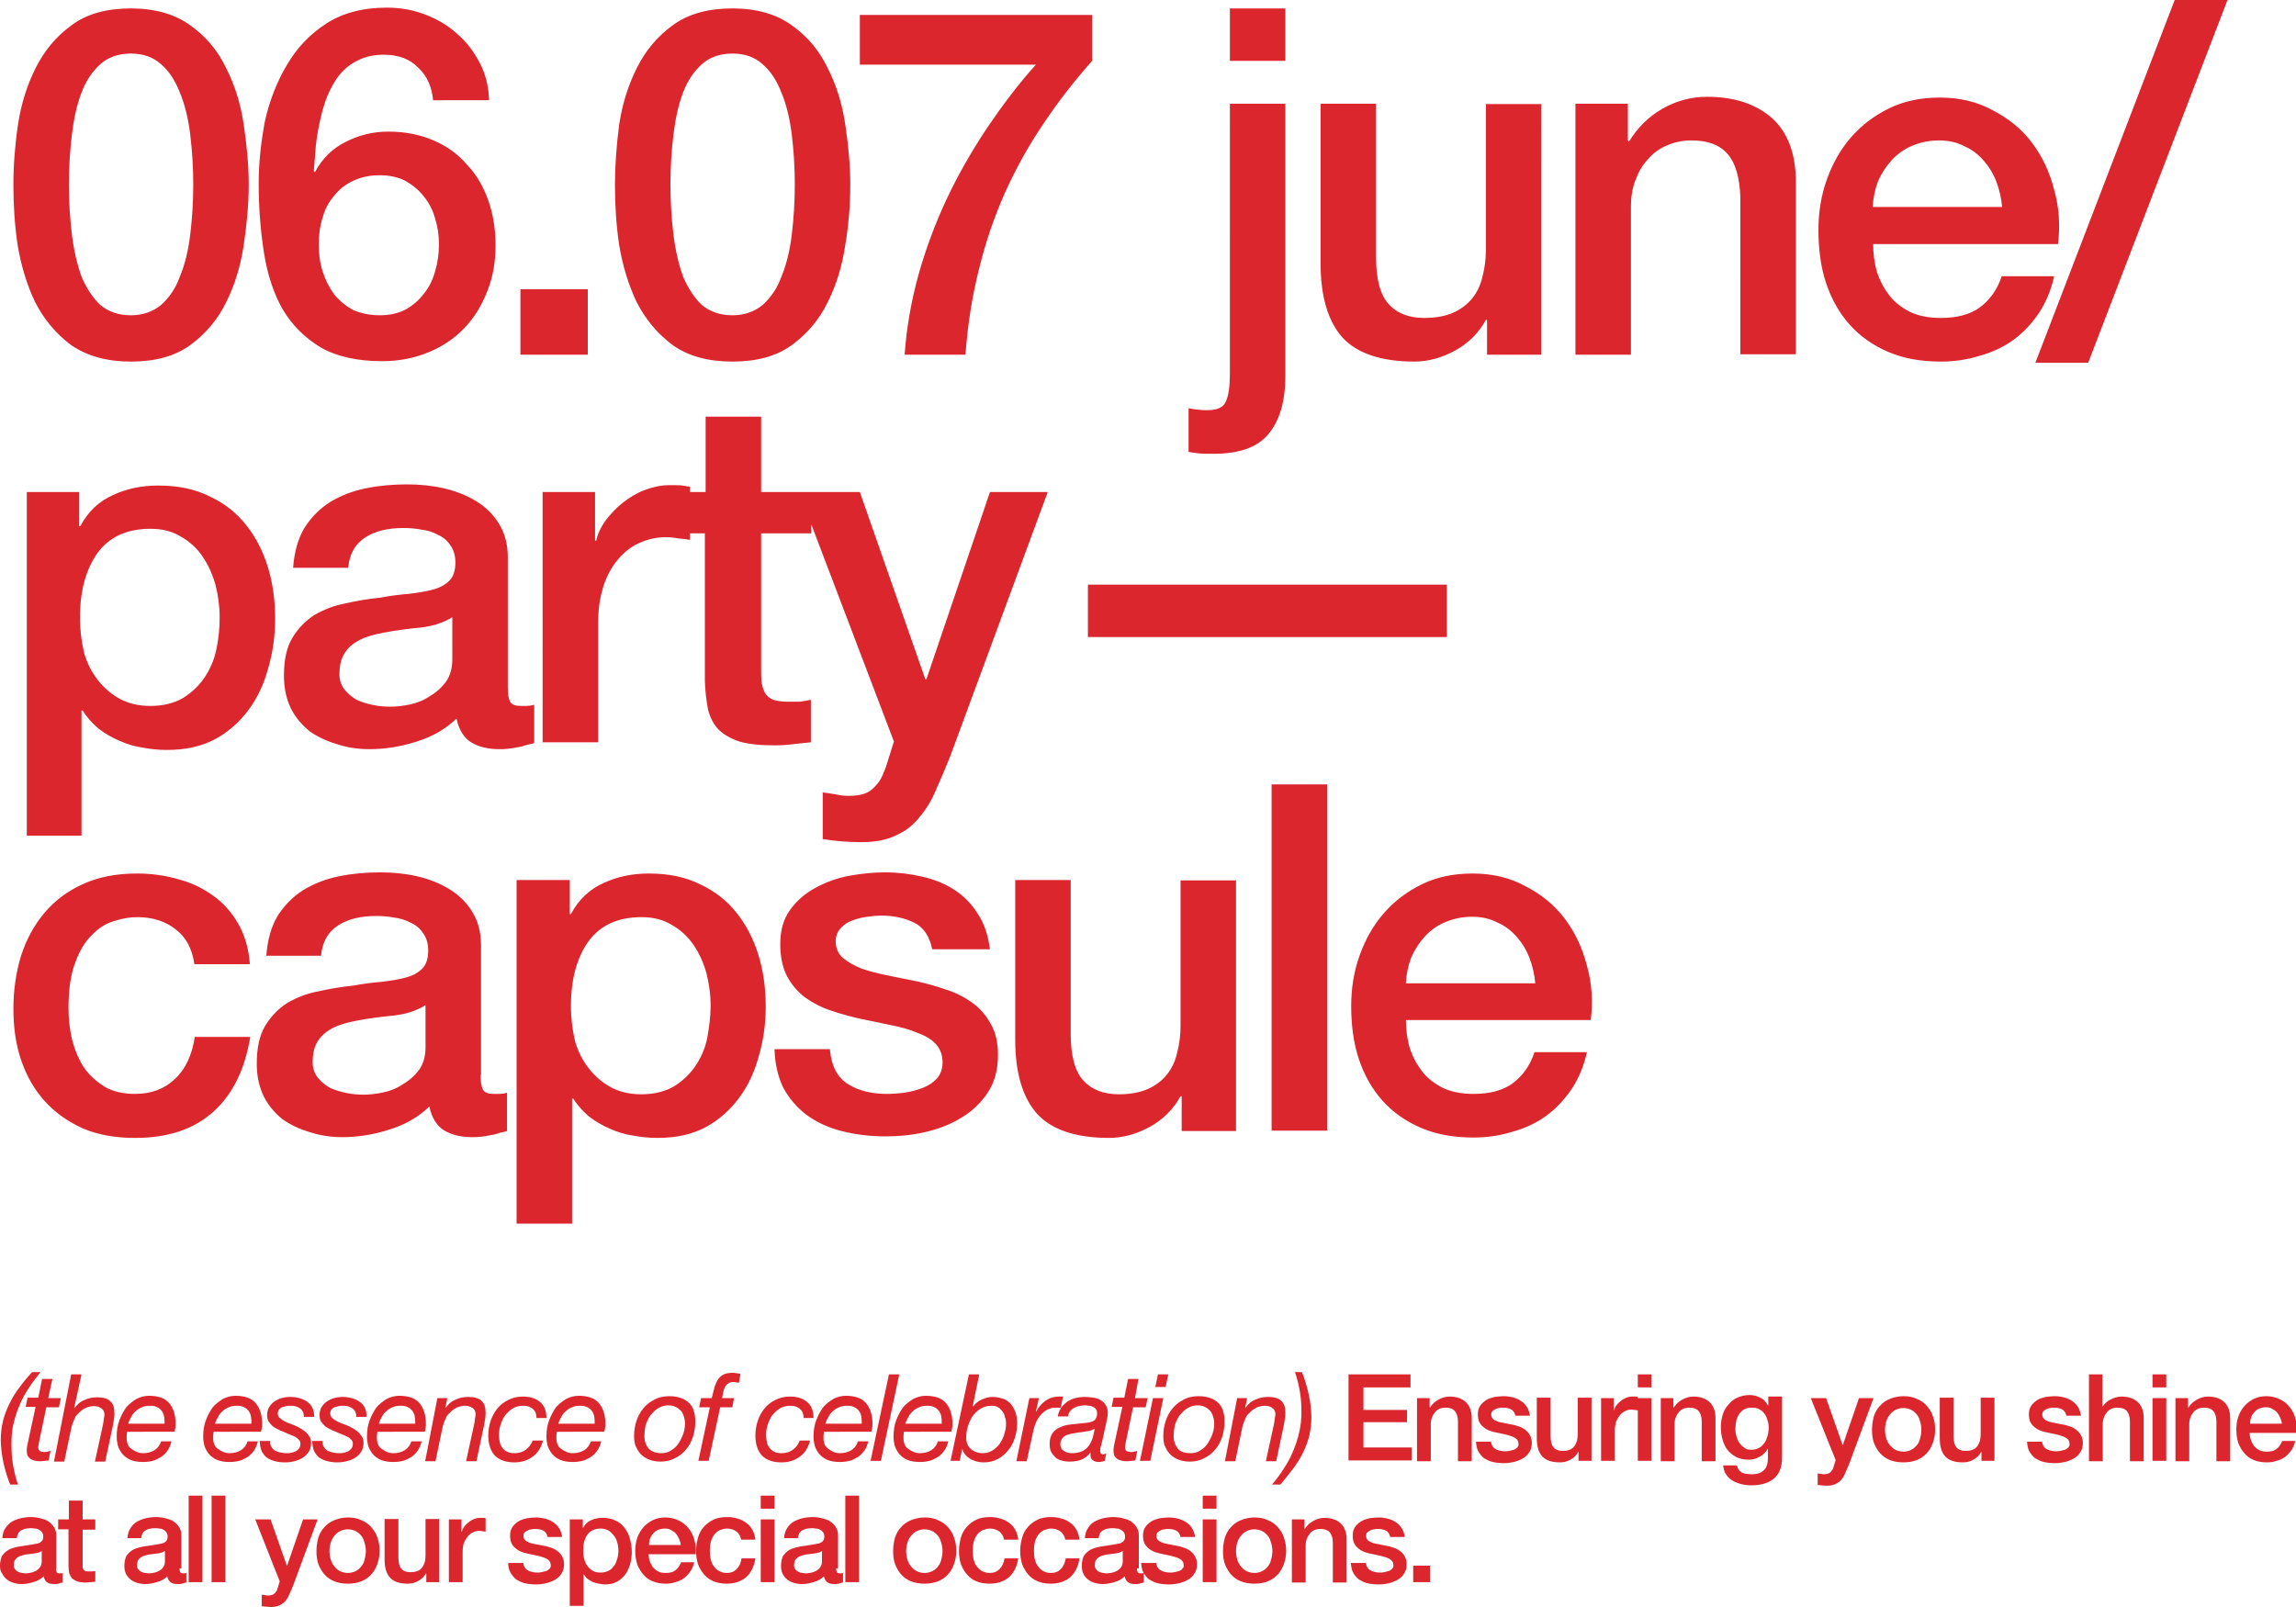 <?xml version="1.0" encoding="utf-8"?>
<!-- Generator: Adobe Illustrator 28.3.0, SVG Export Plug-In . SVG Version: 6.00 Build 0)  -->
<svg version="1.1" id="Capa_1" xmlns="http://www.w3.org/2000/svg" xmlns:xlink="http://www.w3.org/1999/xlink" x="0px" y="0px"
	 viewBox="0 0 600 420" style="enable-background:new 0 0 600 420;" xml:space="preserve">
<style type="text/css">
	.st0{fill:#DB262E;}
</style>
<g>
	<path class="st0" d="M34.2,2.2c6.3,0,11.5,1.5,15.5,4.4c4.1,2.9,7.2,6.6,9.4,11.2c2.3,4.5,3.8,9.4,4.6,14.8
		c0.8,5.4,1.3,10.7,1.3,15.7S64.5,58.6,63.7,64c-0.8,5.4-2.3,10.4-4.6,15c-2.2,4.5-5.3,8.2-9.4,11.2c-4,2.9-9.1,4.3-15.5,4.3
		S22.7,93,18.6,90.2c-4-3-7.1-6.7-9.4-11.2c-2.2-4.6-3.7-9.6-4.6-15c-0.8-5.4-1.1-10.7-1.1-15.7S3.9,38,4.7,32.6
		c0.8-5.4,2.4-10.4,4.6-14.8c2.3-4.6,5.4-8.3,9.4-11.2C22.7,3.6,27.9,2.2,34.2,2.2z M34.2,82.4c3.1,0,5.7-0.9,7.9-2.7
		c2.1-1.9,3.8-4.3,4.9-7.4c1.3-3.1,2.2-6.8,2.7-10.9c0.5-4.1,0.8-8.5,0.8-13.2s-0.3-9-0.8-13.1c-0.5-4.1-1.4-7.8-2.7-10.9
		c-1.2-3.1-2.8-5.6-4.9-7.4c-2.1-1.9-4.7-2.8-7.9-2.8c-3.2,0-5.9,0.9-8,2.8c-2,1.8-3.7,4.2-4.9,7.4c-1.2,3.1-2,6.8-2.5,10.9
		c-0.5,4.1-0.8,8.4-0.8,13.1s0.3,9,0.8,13.2c0.5,4.1,1.4,7.8,2.5,10.9c1.3,3,2.9,5.5,4.9,7.4C28.4,81.5,31,82.4,34.2,82.4z
		 M113.2,26.4c-0.3-3.6-1.6-6.6-3.9-8.7c-2.2-2.3-5.2-3.4-9-3.4c-2.6,0-4.9,0.5-6.8,1.5c-1.9,0.9-3.5,2.2-4.8,3.8
		c-1.3,1.6-2.3,3.5-3.2,5.6c-0.8,2-1.4,4.2-1.9,6.5c-0.5,2.3-0.9,4.6-1.1,6.8c-0.2,2.2-0.3,4.3-0.5,6.2l0.3,0.3
		c1.9-3.6,4.6-6.2,8-7.9c3.5-1.8,7.2-2.7,11.2-2.7c4.4,0,8.3,0.8,11.8,2.3c3.5,1.5,6.4,3.6,8.7,6.3c2.5,2.6,4.3,5.7,5.6,9.4
		c1.3,3.6,1.9,7.6,1.9,11.8c0,4.3-0.7,8.3-2.2,12c-1.4,3.6-3.3,6.8-6,9.6c-2.6,2.7-5.7,4.8-9.4,6.3c-3.6,1.5-7.7,2.3-12,2.3
		c-6.5,0-11.9-1.2-16.1-3.6c-4.1-2.5-7.4-5.7-9.9-9.9c-2.4-4.2-4-9.1-4.9-14.7c-0.9-5.7-1.4-11.8-1.4-18.3c0-5.3,0.6-10.7,1.6-16.1
		c1.2-5.4,3.1-10.3,5.7-14.7c2.6-4.5,6-8.1,10.3-10.9c4.3-2.8,9.6-4.2,15.9-4.2c3.6,0,6.9,0.6,10,1.8c3.1,1.2,5.9,2.8,8.2,4.9
		c2.5,2.1,4.4,4.6,6,7.6s2.4,6.3,2.5,9.9H113.2z M99.2,82.4c2.6,0,4.9-0.5,6.8-1.5c1.9-1.1,3.6-2.5,4.8-4.2c1.4-1.7,2.3-3.6,2.9-5.8
		c0.7-2.3,1-4.6,1-7c0-2.4-0.3-4.6-1-6.8c-0.6-2.2-1.6-4.1-2.9-5.7c-1.3-1.7-2.9-3-4.8-4.1c-1.9-1-4.2-1.5-6.8-1.5
		c-2.6,0-4.9,0.5-7,1.5c-1.9,0.9-3.6,2.2-4.9,3.9c-1.4,1.6-2.4,3.5-3,5.7c-0.7,2.2-1,4.5-1,7c0,2.5,0.3,4.8,1,7c0.7,2.2,1.7,4.2,3,6
		c1.4,1.7,3,3,4.9,4.1C94.3,81.9,96.6,82.4,99.2,82.4z M136,75.6h17.6v17.1H136V75.6z M191.4,2.2c6.3,0,11.5,1.5,15.5,4.4
		c4.1,2.9,7.2,6.6,9.4,11.2c2.3,4.5,3.8,9.4,4.6,14.8c0.8,5.4,1.3,10.7,1.3,15.7s-0.4,10.3-1.3,15.7c-0.8,5.4-2.3,10.4-4.6,15
		c-2.2,4.5-5.3,8.2-9.4,11.2c-4,2.9-9.1,4.3-15.5,4.3c-6.3,0-11.5-1.4-15.6-4.3c-4-3-7.1-6.7-9.4-11.2c-2.2-4.6-3.7-9.6-4.6-15
		c-0.8-5.4-1.1-10.7-1.1-15.7s0.4-10.3,1.1-15.7c0.8-5.4,2.4-10.4,4.6-14.8c2.3-4.6,5.4-8.3,9.4-11.2C179.9,3.6,185.1,2.2,191.4,2.2
		z M191.4,82.4c3.1,0,5.7-0.9,7.9-2.7c2.1-1.9,3.8-4.3,4.9-7.4c1.3-3.1,2.2-6.8,2.7-10.9c0.5-4.1,0.8-8.5,0.8-13.2s-0.3-9-0.8-13.1
		c-0.5-4.1-1.4-7.8-2.7-10.9c-1.2-3.1-2.8-5.6-4.9-7.4c-2.1-1.9-4.7-2.8-7.9-2.8c-3.2,0-5.9,0.9-8,2.8c-2,1.8-3.7,4.2-4.9,7.4
		c-1.2,3.1-2,6.8-2.5,10.9c-0.5,4.1-0.8,8.4-0.8,13.1s0.3,9,0.8,13.2c0.5,4.1,1.4,7.8,2.5,10.9c1.3,3,2.9,5.5,4.9,7.4
		C185.6,81.5,188.2,82.4,191.4,82.4z M224.7,3.9h60.7v12c-4.6,5.2-8.9,10.7-12.7,16.4c-3.8,5.6-7.1,11.5-10,17.9
		c-2.8,6.3-5.1,12.9-6.8,19.9c-1.8,7-3,14.5-3.6,22.6h-15.9c0.5-7,1.7-13.9,3.6-20.8c1.9-6.8,4.4-13.5,7.4-19.9
		c3-6.4,6.6-12.6,10.5-18.5c4-5.9,8.2-11.5,12.8-16.6h-46V3.9z M321.4,2.2h14.5v13.7h-14.5V2.2z M321.4,27.1h14.5v71.1
		c0,6.5-1.4,11.5-4.3,15.1c-2.9,3.6-7.7,5.3-14.5,5.3c-1.4,0-2.7,0-3.7-0.1c-0.9-0.1-1.9-0.2-2.8-0.4v-11.4c0.9,0.2,1.8,0.3,2.7,0.4
		c0.8,0.1,1.6,0.1,2.3,0.1c2.6,0,4.2-0.8,4.8-2.4c0.7-1.6,1-4,1-7.2V27.1z M402.8,92.7h-14.2v-9.1h-0.3c-1.8,3.3-4.4,6-8,8
		c-3.5,1.9-7,2.9-10.7,2.9c-8.6,0-14.9-2.1-18.8-6.3c-3.8-4.3-5.7-10.8-5.7-19.4V27.1h14.5v40.2c0,5.7,1.1,9.8,3.3,12.2
		c2.2,2.4,5.3,3.6,9.3,3.6c3,0,5.6-0.5,7.6-1.4c2-0.9,3.7-2.2,4.9-3.7c1.3-1.6,2.2-3.5,2.7-5.7c0.6-2.2,0.9-4.6,0.9-7.1v-38h14.5
		V92.7z M411.7,27.1h13.7v9.6l0.3,0.3c2.2-3.6,5.1-6.5,8.6-8.5c3.6-2.1,7.5-3.2,11.8-3.2c7.2,0,12.8,1.9,17,5.6
		c4.1,3.7,6.2,9.3,6.2,16.7v45h-14.5V51.5c-0.2-5.2-1.3-8.9-3.3-11.2c-2-2.4-5.2-3.6-9.5-3.6c-2.5,0-4.6,0.5-6.6,1.4
		c-1.9,0.8-3.6,2.1-4.9,3.7c-1.4,1.5-2.4,3.3-3.2,5.5c-0.8,2.1-1.1,4.4-1.1,6.7v38.7h-14.5V27.1z M523.2,54.1
		c-0.2-2.3-0.7-4.5-1.5-6.6c-0.8-2.1-1.9-3.9-3.3-5.5c-1.4-1.6-3-2.9-5.1-3.8c-1.9-1-4.1-1.5-6.6-1.5c-2.5,0-4.9,0.5-7,1.4
		c-2,0.8-3.8,2.1-5.3,3.7c-1.4,1.5-2.6,3.3-3.6,5.5c-0.8,2.1-1.3,4.4-1.4,6.8H523.2z M489.5,63.7c0,2.5,0.3,5,1,7.4
		c0.8,2.4,1.9,4.4,3.3,6.2c1.4,1.8,3.3,3.2,5.5,4.3c2.2,1,4.8,1.5,7.9,1.5c4.2,0,7.6-0.9,10.1-2.7c2.6-1.9,4.6-4.6,5.8-8.2h13.7
		c-0.8,3.6-2.1,6.7-3.9,9.5c-1.9,2.8-4.1,5.2-6.7,7.1c-2.6,1.9-5.6,3.3-8.9,4.2c-3.2,1-6.6,1.5-10.1,1.5c-5.2,0-9.7-0.8-13.7-2.5
		c-4-1.7-7.4-4.1-10.1-7.1c-2.7-3-4.8-6.7-6.2-10.9c-1.4-4.2-2-8.9-2-13.9c0-4.6,0.7-9,2.2-13.2c1.5-4.2,3.6-7.9,6.3-11
		c2.8-3.2,6.1-5.7,10-7.6c3.9-1.9,8.3-2.8,13.2-2.8c5.2,0,9.8,1.1,13.8,3.3c4.1,2.1,7.6,4.9,10.3,8.5c2.7,3.6,4.6,7.6,5.8,12.3
		c1.3,4.6,1.6,9.3,1,14.2H489.5z M568.3,0h13.8l-36.4,94.8h-13.8L568.3,0z M7,128.6h13.7v8.9h0.3c2-3.8,4.9-6.5,8.5-8.1
		c3.6-1.7,7.6-2.5,11.8-2.5c5.2,0,9.6,0.9,13.4,2.8c3.9,1.8,7.1,4.3,9.6,7.5c2.5,3.1,4.4,6.8,5.7,11c1.3,4.2,1.9,8.7,1.9,13.6
		c0,4.4-0.6,8.7-1.8,12.8c-1.1,4.1-2.8,7.8-5.2,11c-2.3,3.1-5.2,5.7-8.7,7.6c-3.6,1.9-7.7,2.8-12.6,2.8c-2.1,0-4.2-0.2-6.3-0.6
		c-2.1-0.3-4.1-0.9-6.1-1.8c-1.9-0.8-3.8-1.9-5.5-3.2c-1.6-1.4-3-2.9-4.1-4.7h-0.3v32.7H7V128.6z M57.4,161.4c0-3-0.4-5.8-1.1-8.6
		c-0.8-2.8-1.9-5.2-3.4-7.4c-1.5-2.2-3.4-3.9-5.7-5.2c-2.3-1.4-4.9-2-7.9-2c-6.1,0-10.7,2.1-13.8,6.3c-3,4.2-4.6,9.8-4.6,16.9
		c0,3.3,0.4,6.4,1.1,9.3c0.8,2.8,2.1,5.2,3.7,7.2c1.6,2,3.5,3.6,5.7,4.8c2.3,1.2,4.9,1.8,7.9,1.8c3.3,0,6.1-0.7,8.4-2
		c2.3-1.4,4.1-3.1,5.6-5.2c1.5-2.2,2.6-4.6,3.2-7.4C57.1,167.1,57.4,164.3,57.4,161.4z M132.7,179.6c0,1.8,0.2,3,0.6,3.8
		c0.5,0.8,1.4,1.1,2.8,1.1c0.4,0,0.9,0,1.5,0c0.6,0,1.3-0.1,2-0.3v10c-0.5,0.2-1.2,0.3-2,0.5c-0.8,0.3-1.6,0.5-2.4,0.6
		c-0.8,0.2-1.7,0.3-2.5,0.4c-0.8,0.1-1.6,0.1-2.2,0.1c-3,0-5.4-0.6-7.4-1.8c-1.9-1.2-3.2-3.3-3.8-6.2c-2.9,2.8-6.4,4.8-10.7,6.1
		c-4.1,1.3-8.2,1.9-12,1.9c-3,0-5.8-0.4-8.5-1.3c-2.7-0.8-5.1-1.9-7.2-3.4c-2-1.6-3.7-3.6-4.9-6c-1.2-2.5-1.8-5.3-1.8-8.5
		c0-4.1,0.7-7.4,2.2-9.9c1.5-2.5,3.5-4.5,5.8-6c2.5-1.4,5.2-2.5,8.1-3c3-0.7,6.1-1.2,9.1-1.5c2.6-0.5,5.1-0.8,7.5-1
		c2.4-0.3,4.4-0.6,6.2-1.1c1.9-0.5,3.3-1.3,4.3-2.3c1.1-1.1,1.6-2.7,1.6-4.8c0-1.9-0.5-3.4-1.4-4.6c-0.8-1.2-1.9-2.1-3.3-2.7
		c-1.3-0.7-2.7-1.1-4.3-1.3c-1.6-0.3-3.1-0.4-4.6-0.4c-4.1,0-7.4,0.8-10,2.5c-2.6,1.7-4.1,4.3-4.4,7.9H76.6c0.3-4.2,1.3-7.7,3-10.5
		c1.8-2.8,4-5,6.7-6.7c2.8-1.7,5.9-2.9,9.4-3.6c3.5-0.7,7-1,10.7-1c3.2,0,6.4,0.3,9.5,1c3.1,0.7,5.9,1.8,8.4,3.3
		c2.5,1.5,4.6,3.5,6.1,6c1.5,2.4,2.3,5.3,2.3,8.7V179.6z M118.2,161.3c-2.2,1.4-4.9,2.3-8.1,2.7c-3.2,0.3-6.4,0.7-9.6,1.3
		c-1.5,0.3-3,0.6-4.4,1.1c-1.4,0.4-2.7,1.1-3.8,1.9c-1.1,0.8-2,1.8-2.7,3.2c-0.6,1.3-0.9,2.8-0.9,4.7c0,1.6,0.5,3,1.4,4.1
		c0.9,1.1,2,2,3.3,2.7c1.4,0.6,2.8,1,4.3,1.3c1.6,0.3,3,0.4,4.3,0.4c1.6,0,3.3-0.2,5.2-0.6c1.9-0.4,3.6-1.1,5.2-2.2
		c1.7-1,3.1-2.3,4.2-3.8c1.1-1.6,1.6-3.6,1.6-5.8V161.3z M141.9,128.6h13.6v12.7h0.3c0.4-1.8,1.2-3.5,2.4-5.2
		c1.3-1.7,2.7-3.2,4.4-4.6c1.8-1.4,3.7-2.6,5.8-3.4c2.1-0.8,4.3-1.3,6.5-1.3c1.7,0,2.8,0,3.4,0.1c0.7,0.1,1.4,0.2,2,0.3v13.9
		c-1-0.2-2.1-0.3-3.2-0.4c-1-0.2-2-0.3-3-0.3c-2.5,0-4.8,0.5-7,1.5c-2.1,0.9-4,2.4-5.6,4.3c-1.6,1.9-2.9,4.2-3.8,7
		c-0.9,2.8-1.4,6-1.4,9.6v31.2h-14.5V128.6z M173.5,128.6h10.9v-19.7h14.5v19.7H212v10.8h-13.1v35c0,1.5,0,2.8,0.1,3.9
		c0.2,1.1,0.5,2,0.9,2.8c0.5,0.8,1.2,1.4,2.2,1.8c0.9,0.3,2.2,0.5,3.8,0.5c1,0,2,0,3,0c1-0.1,2-0.3,3-0.5V194
		c-1.6,0.2-3.2,0.3-4.7,0.5c-1.5,0.2-3.1,0.3-4.7,0.3c-3.8,0-6.9-0.3-9.3-1c-2.3-0.8-4.1-1.8-5.5-3.2c-1.3-1.4-2.2-3.2-2.7-5.3
		c-0.4-2.1-0.7-4.5-0.8-7.2v-38.7h-10.9V128.6z M208.8,128.6h15.9l17.1,48.9h0.3l16.6-48.9h15.1l-25.5,69.1c-1.2,3-2.4,5.8-3.6,8.5
		c-1.1,2.7-2.5,5.1-4.2,7.1c-1.6,2.1-3.6,3.8-6.1,4.9c-2.5,1.3-5.6,1.9-9.4,1.9c-3.4,0-6.7-0.3-10-0.8v-12.2
		c1.2,0.2,2.3,0.3,3.4,0.5c1.1,0.3,2.2,0.4,3.4,0.4c1.7,0,3.1-0.2,4.2-0.6c1.1-0.4,2-1.1,2.7-1.9c0.8-0.8,1.4-1.7,1.9-2.8
		c0.5-1.1,1-2.4,1.4-3.8l1.6-5.1L208.8,128.6z M284.3,152.8h93.8v13.7h-93.8V152.8z M50.8,252c-0.6-4.1-2.2-7.1-4.9-9.1
		c-2.6-2.1-6-3.2-10-3.2c-1.9,0-3.8,0.3-6,1c-2.1,0.6-4.1,1.8-5.8,3.6c-1.8,1.7-3.3,4.1-4.4,7.2c-1.2,3-1.8,7.1-1.8,12
		c0,2.7,0.3,5.4,0.9,8.1c0.7,2.7,1.7,5.1,3,7.2c1.4,2.1,3.3,3.8,5.5,5.2c2.2,1.3,4.9,1.9,8,1.9c4.2,0,7.7-1.3,10.4-3.9
		c2.8-2.6,4.5-6.3,5.2-11h14.5c-1.4,8.5-4.6,15.1-9.8,19.7c-5.1,4.5-11.8,6.7-20.3,6.7c-5.2,0-9.7-0.8-13.7-2.5
		c-3.9-1.8-7.2-4.1-9.9-7.1c-2.7-3-4.8-6.6-6.2-10.8c-1.4-4.1-2-8.6-2-13.4c0-4.9,0.7-9.5,2-13.8c1.4-4.3,3.4-8,6.1-11.2
		c2.7-3.2,6-5.7,10-7.5c4.1-1.9,8.8-2.8,14.2-2.8c3.8,0,7.4,0.5,10.8,1.5c3.5,0.9,6.5,2.4,9.1,4.3c2.7,1.9,4.9,4.4,6.6,7.4
		c1.7,3,2.7,6.5,3,10.5H50.8z M125.6,281c0,1.8,0.2,3,0.6,3.8c0.5,0.8,1.4,1.1,2.8,1.1c0.4,0,0.9,0,1.5,0c0.6,0,1.3-0.1,2-0.3v10
		c-0.5,0.2-1.2,0.3-2,0.5c-0.8,0.3-1.6,0.5-2.4,0.6c-0.8,0.2-1.7,0.3-2.5,0.4c-0.8,0.1-1.6,0.1-2.2,0.1c-3,0-5.4-0.6-7.4-1.8
		c-1.9-1.2-3.2-3.3-3.8-6.2c-2.9,2.8-6.4,4.8-10.7,6.1c-4.1,1.3-8.2,1.9-12,1.9c-3,0-5.8-0.4-8.5-1.3c-2.7-0.8-5.1-1.9-7.2-3.4
		c-2-1.6-3.7-3.6-4.9-6c-1.2-2.5-1.8-5.3-1.8-8.5c0-4.1,0.7-7.4,2.2-9.9c1.5-2.5,3.5-4.5,5.8-6c2.5-1.4,5.2-2.5,8.1-3
		c3-0.7,6.1-1.2,9.1-1.5c2.6-0.5,5.1-0.8,7.5-1c2.4-0.3,4.4-0.6,6.2-1.1c1.9-0.5,3.3-1.3,4.3-2.3c1.1-1.1,1.6-2.7,1.6-4.8
		c0-1.9-0.5-3.4-1.4-4.6c-0.8-1.2-1.9-2.1-3.3-2.7c-1.3-0.7-2.7-1.1-4.3-1.3c-1.6-0.3-3.1-0.4-4.6-0.4c-4.1,0-7.4,0.8-10,2.5
		c-2.6,1.7-4.1,4.3-4.4,7.9H69.6c0.3-4.2,1.3-7.7,3-10.5c1.8-2.8,4-5,6.7-6.7c2.8-1.7,5.9-2.9,9.4-3.6c3.5-0.7,7-1,10.7-1
		c3.2,0,6.4,0.3,9.5,1c3.1,0.7,5.9,1.8,8.4,3.3c2.5,1.5,4.6,3.5,6.1,6c1.5,2.4,2.3,5.3,2.3,8.7V281z M111.2,262.7
		c-2.2,1.4-4.9,2.3-8.1,2.7c-3.2,0.3-6.4,0.7-9.6,1.3c-1.5,0.3-3,0.6-4.4,1.1c-1.4,0.4-2.7,1.1-3.8,1.9c-1.1,0.8-2,1.8-2.7,3.2
		c-0.6,1.3-0.9,2.8-0.9,4.7c0,1.6,0.5,3,1.4,4.1c0.9,1.1,2,2,3.3,2.7c1.4,0.6,2.8,1,4.3,1.3c1.6,0.3,3,0.4,4.3,0.4
		c1.6,0,3.3-0.2,5.2-0.6c1.9-0.4,3.6-1.1,5.2-2.2c1.7-1,3.1-2.3,4.2-3.8c1.1-1.6,1.6-3.6,1.6-5.8V262.7z M135.2,230h13.7v8.9h0.3
		c2-3.8,4.9-6.5,8.5-8.1c3.6-1.7,7.6-2.5,11.8-2.5c5.2,0,9.6,0.9,13.4,2.8c3.9,1.8,7.1,4.3,9.6,7.5c2.5,3.1,4.4,6.8,5.7,11
		c1.3,4.2,1.9,8.7,1.9,13.6c0,4.4-0.6,8.7-1.8,12.8c-1.1,4.1-2.8,7.8-5.2,11c-2.3,3.1-5.2,5.7-8.7,7.6c-3.6,1.9-7.7,2.8-12.6,2.8
		c-2.1,0-4.2-0.2-6.3-0.6c-2.1-0.3-4.1-0.9-6.1-1.8c-1.9-0.8-3.8-1.9-5.5-3.2c-1.6-1.4-3-2.9-4.1-4.7h-0.3v32.7h-14.5V230z
		 M185.7,262.9c0-3-0.4-5.8-1.1-8.6c-0.8-2.8-1.9-5.2-3.4-7.4c-1.5-2.2-3.4-3.9-5.7-5.2c-2.3-1.4-4.9-2-7.9-2
		c-6.1,0-10.7,2.1-13.8,6.3c-3,4.2-4.6,9.8-4.6,16.9c0,3.3,0.4,6.4,1.1,9.3c0.8,2.8,2.1,5.2,3.7,7.2c1.6,2,3.5,3.6,5.7,4.8
		c2.3,1.2,4.9,1.8,7.9,1.8c3.3,0,6.1-0.7,8.4-2c2.3-1.4,4.1-3.1,5.6-5.2c1.5-2.2,2.6-4.6,3.2-7.4
		C185.3,268.6,185.7,265.7,185.7,262.9z M216.9,274.5c0.4,4.2,2,7.2,4.8,8.9c2.8,1.7,6.1,2.5,10,2.5c1.4,0,2.9-0.1,4.6-0.3
		c1.8-0.3,3.4-0.7,4.9-1.3c1.5-0.6,2.7-1.4,3.7-2.5c1-1.2,1.5-2.7,1.4-4.6c-0.1-1.9-0.8-3.4-2-4.6s-2.9-2.1-4.9-2.8
		c-1.9-0.8-4.2-1.4-6.7-1.9c-2.5-0.5-5.1-1.1-7.7-1.6c-2.7-0.6-5.3-1.3-7.9-2.2c-2.5-0.8-4.7-2-6.7-3.4c-1.9-1.4-3.5-3.3-4.7-5.5
		c-1.2-2.3-1.8-5.1-1.8-8.4c0-3.6,0.8-6.5,2.5-8.9c1.8-2.5,4-4.4,6.6-5.8c2.7-1.5,5.7-2.6,8.9-3.2c3.3-0.6,6.4-0.9,9.4-0.9
		c3.4,0,6.6,0.4,9.6,1.1c3.1,0.7,5.9,1.8,8.4,3.4c2.5,1.6,4.6,3.7,6.2,6.3c1.7,2.5,2.7,5.6,3.2,9.3h-15.1c-0.7-3.5-2.3-5.8-4.8-7
		c-2.5-1.2-5.3-1.8-8.5-1.8c-1,0-2.2,0.1-3.7,0.3c-1.4,0.2-2.7,0.5-3.9,1c-1.2,0.4-2.2,1.1-3,2c-0.8,0.8-1.3,2-1.3,3.4
		c0,1.8,0.6,3.2,1.8,4.3c1.3,1.1,2.9,2,4.8,2.8c2,0.7,4.3,1.3,6.8,1.8c2.5,0.5,5.2,1.1,7.9,1.6c2.6,0.6,5.2,1.3,7.7,2.2
		c2.5,0.8,4.8,2,6.7,3.4c2,1.4,3.6,3.3,4.8,5.5c1.3,2.2,1.9,4.9,1.9,8.1c0,3.9-0.9,7.2-2.7,9.9c-1.8,2.7-4.1,4.9-7,6.6
		c-2.8,1.7-5.9,2.9-9.4,3.7c-3.5,0.8-6.9,1.1-10.3,1.1c-4.1,0-8-0.5-11.5-1.4c-3.5-0.9-6.5-2.3-9.1-4.2c-2.5-1.9-4.6-4.3-6.1-7.1
		c-1.4-2.9-2.2-6.3-2.3-10.1H216.9z M323,295.6h-14.2v-9.1h-0.3c-1.8,3.3-4.4,6-8,8c-3.5,1.9-7,2.9-10.7,2.9
		c-8.6,0-14.9-2.1-18.8-6.3c-3.8-4.3-5.7-10.8-5.7-19.4V230h14.5v40.2c0,5.7,1.1,9.8,3.3,12.2c2.2,2.4,5.3,3.6,9.3,3.6
		c3,0,5.6-0.5,7.6-1.4c2-0.9,3.7-2.2,4.9-3.7c1.3-1.6,2.2-3.5,2.7-5.7c0.6-2.2,0.9-4.6,0.9-7.1v-38H323V295.6z M332.3,205h14.5v90.5
		h-14.5V205z M401.2,257c-0.2-2.3-0.7-4.5-1.5-6.6c-0.8-2.1-1.9-3.9-3.3-5.5c-1.4-1.6-3-2.9-5.1-3.8c-1.9-1-4.1-1.5-6.6-1.5
		c-2.5,0-4.9,0.5-7,1.4c-2,0.8-3.8,2.1-5.3,3.7c-1.4,1.5-2.6,3.3-3.6,5.5c-0.8,2.1-1.3,4.4-1.4,6.8H401.2z M367.4,266.5
		c0,2.5,0.3,5,1,7.4c0.8,2.4,1.9,4.4,3.3,6.2c1.4,1.8,3.3,3.2,5.5,4.3c2.2,1,4.8,1.5,7.9,1.5c4.2,0,7.6-0.9,10.1-2.7
		c2.6-1.9,4.6-4.6,5.8-8.2h13.7c-0.8,3.6-2.1,6.7-3.9,9.5c-1.9,2.8-4.1,5.2-6.7,7.1c-2.6,1.9-5.6,3.3-8.9,4.2
		c-3.2,1-6.6,1.5-10.1,1.5c-5.2,0-9.7-0.8-13.7-2.5s-7.4-4.1-10.1-7.1c-2.7-3-4.8-6.7-6.2-10.9c-1.4-4.2-2-8.9-2-13.9
		c0-4.6,0.7-9,2.2-13.2c1.5-4.2,3.6-7.9,6.3-11c2.8-3.2,6.1-5.7,10-7.6c3.9-1.9,8.3-2.8,13.2-2.8c5.2,0,9.8,1.1,13.8,3.3
		c4.1,2.1,7.6,4.9,10.3,8.5c2.7,3.6,4.6,7.6,5.8,12.3c1.3,4.6,1.6,9.3,1,14.2H367.4z"/>
	<path class="st0" d="M2.7,388c-0.4-0.8-0.7-1.7-1-2.7c-0.3-1-0.6-2-0.8-3c-0.2-1-0.4-2-0.5-3c-0.1-1-0.2-2-0.2-2.9
		c0-1.8,0.2-3.5,0.6-5.1c0.4-1.6,1-3.1,1.7-4.5c0.7-1.5,1.6-2.9,2.6-4.2c1-1.4,2.1-2.7,3.3-4h2.2c-1.1,1.4-2.2,2.8-3.1,4.2
		c-1,1.5-1.8,3-2.4,4.5c-0.7,1.6-1.2,3.2-1.6,4.9c-0.4,1.7-0.5,3.4-0.5,5.3c0,1.8,0.1,3.6,0.4,5.3c0.3,1.8,0.7,3.5,1.3,5.2H2.7z
		 M12.6,365.4h3.3l-0.5,2.4h-3.3l-2,9.6c0,0.2,0,0.4-0.1,0.5c0,0.2,0,0.3,0,0.5c0,0.4,0.2,0.7,0.5,0.9c0.3,0.1,0.7,0.2,1.1,0.2
		c0.3,0,0.5,0,0.8-0.1c0.3-0.1,0.5-0.1,0.8-0.2l-0.5,2.5c-0.3,0-0.6,0.1-1,0.1c-0.3,0-0.6,0.1-1,0.1c-0.5,0-1,0-1.4-0.1
		c-0.4-0.1-0.8-0.2-1.2-0.4c-0.3-0.2-0.6-0.5-0.8-0.8c-0.2-0.3-0.3-0.8-0.3-1.3c0-0.2,0-0.5,0-0.7c0-0.2,0.1-0.4,0.1-0.7l2.2-10.2
		H6.7l0.5-2.4h2.8l1-4.9h2.7L12.6,365.4z M18.6,359.2h2.7l-1.9,8.7l0.1,0.1c0.7-1,1.5-1.7,2.6-2.1c1-0.5,2.1-0.7,3.3-0.7
		c1.5,0,2.7,0.3,3.4,1c0.8,0.7,1.1,1.7,1.1,3.2c0,0.4,0,0.8-0.1,1.4c-0.1,0.6-0.2,1.2-0.3,1.8l-2,9.4h-2.7l2.1-9.6
		c0-0.2,0.1-0.4,0.1-0.6c0-0.2,0.1-0.5,0.1-0.7c0-0.3,0.1-0.5,0.1-0.7c0-0.2,0.1-0.4,0.1-0.6c0-0.8-0.3-1.4-0.8-1.7
		c-0.5-0.4-1.2-0.6-2-0.6c-0.7,0-1.5,0.2-2.2,0.5c-0.7,0.4-1.3,0.8-1.8,1.4c-0.5,0.4-0.9,0.9-1.1,1.6c-0.3,0.6-0.5,1.2-0.7,1.9
		l-1.9,9.1h-2.7L18.6,359.2z M33.2,374.4c-0.1,0.5-0.1,0.9-0.1,1.4c0,0.6,0.1,1.2,0.3,1.7c0.2,0.5,0.5,0.9,1,1.2
		c0.4,0.3,0.9,0.6,1.4,0.8c0.5,0.2,1,0.3,1.6,0.3c1.2,0,2.2-0.3,3-0.8c0.8-0.5,1.4-1.3,1.7-2.3h2.7c-0.2,0.9-0.5,1.7-1,2.4
		c-0.5,0.7-1,1.2-1.7,1.7c-0.7,0.4-1.4,0.8-2.2,1c-0.8,0.2-1.6,0.3-2.5,0.3c-1.4,0-2.5-0.2-3.4-0.6c-0.9-0.4-1.6-1-2.1-1.6
		c-0.5-0.7-0.9-1.4-1.1-2.1c-0.2-0.8-0.3-1.5-0.3-2.3c0-1.6,0.2-3,0.7-4.3c0.5-1.3,1.1-2.4,1.8-3.4c0.8-0.9,1.7-1.6,2.7-2.2
		c1-0.5,2.1-0.8,3.2-0.8c2.4,0,4.2,0.6,5.3,1.9c1.1,1.3,1.7,3.1,1.7,5.4c0,0.4,0,0.8-0.1,1.2c-0.1,0.4-0.1,0.7-0.2,0.9H33.2z
		 M43,372c0-0.6,0-1.1-0.1-1.7c-0.1-0.6-0.3-1.1-0.6-1.5c-0.3-0.4-0.7-0.8-1.2-1c-0.5-0.3-1.1-0.4-1.9-0.4c-0.8,0-1.5,0.1-2.1,0.4
		c-0.6,0.2-1.2,0.6-1.6,1c-0.5,0.4-0.9,0.9-1.2,1.5c-0.3,0.5-0.6,1.1-0.8,1.8H43z M55.8,374.4c-0.1,0.5-0.1,0.9-0.1,1.4
		c0,0.6,0.1,1.2,0.3,1.7c0.2,0.5,0.5,0.9,1,1.2c0.4,0.3,0.9,0.6,1.4,0.8c0.5,0.2,1,0.3,1.6,0.3c1.2,0,2.2-0.3,3-0.8
		c0.8-0.5,1.4-1.3,1.7-2.3h2.7c-0.2,0.9-0.6,1.7-1,2.4c-0.5,0.7-1,1.2-1.7,1.7c-0.7,0.4-1.4,0.8-2.2,1c-0.8,0.2-1.6,0.3-2.5,0.3
		c-1.4,0-2.5-0.2-3.4-0.6c-0.9-0.4-1.6-1-2.1-1.6c-0.5-0.7-0.9-1.4-1.1-2.1c-0.2-0.8-0.3-1.5-0.3-2.3c0-1.6,0.2-3,0.7-4.3
		c0.5-1.3,1.1-2.4,1.8-3.4c0.8-0.9,1.7-1.6,2.7-2.2c1-0.5,2.1-0.8,3.2-0.8c2.4,0,4.2,0.6,5.3,1.9c1.1,1.3,1.7,3.1,1.7,5.4
		c0,0.4,0,0.8-0.1,1.2c-0.1,0.4-0.1,0.7-0.2,0.9H55.8z M65.7,372c0-0.6,0-1.1-0.1-1.7c-0.1-0.6-0.3-1.1-0.6-1.5
		c-0.3-0.4-0.7-0.8-1.2-1c-0.5-0.3-1.1-0.4-1.9-0.4c-0.8,0-1.5,0.1-2.1,0.4c-0.6,0.2-1.2,0.6-1.6,1c-0.5,0.4-0.9,0.9-1.2,1.5
		c-0.3,0.5-0.6,1.1-0.8,1.8H65.7z M79.4,370.2c0-0.9-0.3-1.6-1-2.1c-0.7-0.5-1.5-0.7-2.4-0.7c-0.4,0-0.8,0-1.2,0.1
		c-0.4,0.1-0.8,0.2-1.1,0.3c-0.3,0.1-0.6,0.4-0.8,0.6c-0.2,0.3-0.3,0.6-0.3,1c0,0.4,0.1,0.7,0.3,1c0.3,0.3,0.6,0.5,1,0.8
		c0.4,0.2,0.9,0.5,1.4,0.7c0.5,0.2,1.1,0.4,1.6,0.6c0.5,0.2,1.1,0.5,1.6,0.8c0.5,0.3,1,0.6,1.4,1c0.4,0.3,0.7,0.8,1,1.2
		c0.3,0.5,0.4,1,0.4,1.6c0,0.9-0.2,1.7-0.6,2.3c-0.4,0.6-0.9,1.2-1.6,1.6c-0.6,0.4-1.4,0.7-2.2,0.9c-0.8,0.2-1.6,0.3-2.4,0.3
		c-1,0-1.8-0.1-2.6-0.3c-0.8-0.2-1.5-0.5-2.1-0.9c-0.6-0.4-1-1-1.4-1.7c-0.3-0.7-0.5-1.6-0.5-2.7h2.7c0,0.6,0,1.1,0.3,1.5
		c0.2,0.4,0.5,0.7,0.9,1c0.4,0.2,0.9,0.4,1.4,0.5c0.5,0.1,1.1,0.2,1.6,0.2c0.4,0,0.9,0,1.3-0.1c0.4-0.1,0.8-0.2,1.2-0.4
		c0.4-0.2,0.6-0.5,0.9-0.8c0.2-0.3,0.3-0.7,0.3-1.2c0-0.4-0.1-0.7-0.4-1c-0.3-0.3-0.6-0.6-1-0.8c-0.4-0.2-0.9-0.4-1.4-0.6
		c-0.5-0.2-1-0.4-1.6-0.7c-0.6-0.2-1.1-0.4-1.6-0.7c-0.5-0.3-1-0.5-1.4-0.9c-0.4-0.4-0.7-0.8-1-1.2c-0.2-0.5-0.3-1-0.3-1.6
		c0-0.8,0.2-1.4,0.5-2c0.4-0.6,0.8-1.1,1.4-1.5c0.6-0.4,1.2-0.7,1.9-0.9c0.7-0.2,1.5-0.3,2.3-0.3c0.8,0,1.5,0.1,2.3,0.3
		c0.7,0.2,1.4,0.5,2,0.9c0.6,0.4,1.1,0.9,1.4,1.6c0.4,0.7,0.5,1.5,0.5,2.4H79.4z M93.1,370.2c0-0.9-0.3-1.6-1-2.1
		c-0.7-0.5-1.5-0.7-2.4-0.7c-0.4,0-0.8,0-1.2,0.1c-0.4,0.1-0.8,0.2-1.1,0.3c-0.3,0.1-0.6,0.4-0.8,0.6c-0.2,0.3-0.3,0.6-0.3,1
		c0,0.4,0.1,0.7,0.3,1c0.3,0.3,0.6,0.5,1,0.8c0.4,0.2,0.9,0.5,1.4,0.7c0.5,0.2,1.1,0.4,1.6,0.6c0.5,0.2,1.1,0.5,1.6,0.8
		c0.5,0.3,1,0.6,1.4,1c0.4,0.3,0.7,0.8,1,1.2c0.3,0.5,0.4,1,0.4,1.6c0,0.9-0.2,1.7-0.6,2.3c-0.4,0.6-0.9,1.2-1.6,1.6
		c-0.6,0.4-1.4,0.7-2.2,0.9c-0.8,0.2-1.6,0.3-2.4,0.3c-1,0-1.8-0.1-2.6-0.3c-0.8-0.2-1.5-0.5-2.1-0.9c-0.6-0.4-1-1-1.4-1.7
		c-0.3-0.7-0.5-1.6-0.5-2.7h2.7c0,0.6,0,1.1,0.3,1.5c0.2,0.4,0.5,0.7,0.9,1c0.4,0.2,0.9,0.4,1.4,0.5c0.5,0.1,1.1,0.2,1.6,0.2
		c0.4,0,0.9,0,1.3-0.1c0.4-0.1,0.8-0.2,1.2-0.4c0.4-0.2,0.6-0.5,0.9-0.8c0.2-0.3,0.3-0.7,0.3-1.2c0-0.4-0.1-0.7-0.4-1
		c-0.3-0.3-0.6-0.6-1-0.8c-0.4-0.2-0.9-0.4-1.4-0.6c-0.5-0.2-1-0.4-1.6-0.7c-0.6-0.2-1.1-0.4-1.6-0.7c-0.5-0.3-1-0.5-1.4-0.9
		c-0.4-0.4-0.7-0.8-1-1.2c-0.2-0.5-0.3-1-0.3-1.6c0-0.8,0.2-1.4,0.5-2c0.4-0.6,0.8-1.1,1.4-1.5c0.6-0.4,1.2-0.7,1.9-0.9
		c0.7-0.2,1.5-0.3,2.3-0.3s1.5,0.1,2.3,0.3c0.7,0.2,1.4,0.5,2,0.9c0.6,0.4,1.1,0.9,1.4,1.6c0.4,0.7,0.5,1.5,0.5,2.4H93.1z
		 M98.6,374.4c-0.1,0.5-0.1,0.9-0.1,1.4c0,0.6,0.1,1.2,0.3,1.7c0.2,0.5,0.5,0.9,1,1.2c0.4,0.3,0.9,0.6,1.4,0.8
		c0.5,0.2,1,0.3,1.6,0.3c1.2,0,2.2-0.3,3-0.8c0.8-0.5,1.4-1.3,1.7-2.3h2.7c-0.2,0.9-0.6,1.7-1,2.4c-0.5,0.7-1,1.2-1.7,1.7
		c-0.7,0.4-1.4,0.8-2.2,1c-0.8,0.2-1.6,0.3-2.5,0.3c-1.4,0-2.5-0.2-3.4-0.6c-0.9-0.4-1.6-1-2.1-1.6c-0.5-0.7-0.9-1.4-1.1-2.1
		c-0.2-0.8-0.3-1.5-0.3-2.3c0-1.6,0.2-3,0.7-4.3c0.5-1.3,1.1-2.4,1.8-3.4c0.8-0.9,1.7-1.6,2.7-2.2c1-0.5,2.1-0.8,3.2-0.8
		c2.4,0,4.2,0.6,5.3,1.9c1.1,1.3,1.7,3.1,1.7,5.4c0,0.4,0,0.8-0.1,1.2c-0.1,0.4-0.1,0.7-0.2,0.9H98.6z M108.5,372
		c0-0.6,0-1.1-0.1-1.7c-0.1-0.6-0.3-1.1-0.6-1.5c-0.3-0.4-0.7-0.8-1.2-1c-0.5-0.3-1.1-0.4-1.9-0.4c-0.8,0-1.5,0.1-2.1,0.4
		c-0.6,0.2-1.2,0.6-1.6,1c-0.5,0.4-0.9,0.9-1.2,1.5c-0.3,0.5-0.6,1.1-0.8,1.8H108.5z M114.3,365.4h2.6l-0.5,2.5h0.1
		c0.7-1,1.5-1.7,2.6-2.1c1-0.5,2.1-0.7,3.3-0.7c1.5,0,2.7,0.3,3.4,1c0.8,0.7,1.1,1.7,1.1,3.2c0,0.4,0,0.8-0.1,1.4
		c-0.1,0.6-0.2,1.2-0.3,1.8l-2,9.4h-2.7l2.1-9.6c0-0.2,0.1-0.4,0.1-0.6c0-0.2,0.1-0.5,0.1-0.7c0-0.3,0.1-0.5,0.1-0.7
		c0-0.2,0.1-0.4,0.1-0.6c0-0.8-0.3-1.4-0.8-1.7c-0.6-0.4-1.2-0.6-2-0.6c-0.7,0-1.5,0.2-2.2,0.5c-0.7,0.4-1.3,0.8-1.8,1.4
		c-0.5,0.4-0.9,0.9-1.1,1.6c-0.3,0.6-0.5,1.2-0.7,1.9l-1.9,9.1h-2.7L114.3,365.4z M140.2,370.6c0-1-0.3-1.8-0.9-2.3
		c-0.6-0.6-1.5-0.9-2.5-0.9c-1,0-2,0.2-2.8,0.7c-0.8,0.5-1.4,1.1-2,1.8c-0.5,0.7-0.9,1.6-1.2,2.5c-0.3,0.9-0.4,1.8-0.4,2.7
		c0,0.6,0.1,1.2,0.2,1.8c0.1,0.6,0.4,1.1,0.7,1.5c0.3,0.4,0.7,0.8,1.2,1c0.5,0.3,1.2,0.4,1.9,0.4c1.2,0,2.2-0.3,3-0.9
		c0.8-0.6,1.4-1.4,1.8-2.4h2.7c-0.5,1.9-1.4,3.3-2.7,4.2c-1.3,1-2.9,1.5-4.8,1.5c-2.2,0-3.9-0.6-5.1-1.8c-1.1-1.2-1.7-3-1.7-5.2
		c0-1.3,0.2-2.6,0.6-3.8c0.4-1.2,1-2.3,1.7-3.2c0.8-1,1.7-1.7,2.9-2.3c1.1-0.6,2.4-0.9,3.9-0.9c1.9,0,3.3,0.5,4.4,1.4
		c1.1,0.9,1.7,2.3,1.7,4.2H140.2z M145.5,374.4c-0.1,0.5-0.1,0.9-0.1,1.4c0,0.6,0.1,1.2,0.3,1.7c0.2,0.5,0.5,0.9,1,1.2
		c0.4,0.3,0.9,0.6,1.4,0.8c0.5,0.2,1,0.3,1.6,0.3c1.2,0,2.2-0.3,3-0.8c0.8-0.5,1.4-1.3,1.7-2.3h2.7c-0.2,0.9-0.5,1.7-1,2.4
		c-0.5,0.7-1,1.2-1.7,1.7c-0.7,0.4-1.4,0.8-2.2,1c-0.8,0.2-1.6,0.3-2.5,0.3c-1.4,0-2.5-0.2-3.4-0.6c-0.9-0.4-1.6-1-2.1-1.6
		c-0.5-0.7-0.9-1.4-1.1-2.1c-0.2-0.8-0.3-1.5-0.3-2.3c0-1.6,0.2-3,0.7-4.3c0.5-1.3,1.1-2.4,1.8-3.4c0.8-0.9,1.7-1.6,2.7-2.2
		c1-0.5,2.1-0.8,3.2-0.8c2.4,0,4.2,0.6,5.3,1.9c1.1,1.3,1.7,3.1,1.7,5.4c0,0.4,0,0.8-0.1,1.2c-0.1,0.4-0.1,0.7-0.2,0.9H145.5z
		 M155.4,372c0-0.6,0-1.1-0.1-1.7c-0.1-0.6-0.3-1.1-0.6-1.5c-0.3-0.4-0.7-0.8-1.2-1c-0.5-0.3-1.1-0.4-1.9-0.4
		c-0.8,0-1.5,0.1-2.1,0.4c-0.6,0.2-1.2,0.6-1.6,1c-0.5,0.4-0.9,0.9-1.2,1.5c-0.3,0.5-0.6,1.1-0.8,1.8H155.4z M165.7,375.3
		c0-1.3,0.2-2.6,0.6-3.9c0.4-1.2,1-2.3,1.8-3.3c0.8-1,1.8-1.7,2.9-2.3c1.1-0.6,2.4-0.9,3.9-0.9c2.2,0,3.9,0.6,5.1,1.7
		c1.2,1.1,1.7,2.8,1.7,5c0,1.3-0.2,2.6-0.6,3.9c-0.4,1.2-1,2.4-1.8,3.3c-0.8,1-1.7,1.7-2.9,2.3c-1.1,0.6-2.4,0.9-3.8,0.9
		c-1.1,0-2.1-0.2-2.9-0.5c-0.8-0.3-1.6-0.8-2.2-1.4c-0.6-0.6-1-1.3-1.4-2.2C165.8,377.2,165.7,376.3,165.7,375.3z M168.4,375.3
		c0,1.4,0.4,2.4,1.1,3.3c0.8,0.8,1.9,1.2,3.4,1.2c1,0,1.9-0.3,2.6-0.8c0.8-0.5,1.4-1.1,1.9-1.9c0.5-0.8,0.9-1.6,1.2-2.5
		c0.3-0.9,0.4-1.8,0.4-2.6c0-0.6-0.1-1.2-0.3-1.8c-0.2-0.6-0.4-1.1-0.8-1.5c-0.4-0.4-0.8-0.8-1.4-1c-0.5-0.3-1.2-0.4-1.9-0.4
		c-1,0-1.9,0.3-2.7,0.8c-0.8,0.5-1.4,1.2-2,1.9c-0.5,0.8-0.9,1.6-1.2,2.5C168.5,373.6,168.4,374.5,168.4,375.3z M185.5,367.8h-2.8
		l0.5-2.4h2.8c0.2-0.8,0.4-1.6,0.6-2.4c0.2-0.8,0.5-1.5,0.8-2.1c0.3-0.6,0.8-1.1,1.4-1.5c0.6-0.4,1.5-0.6,2.5-0.6
		c0.4,0,0.8,0,1.1,0.1c0.4,0,0.8,0.1,1.1,0.2l-0.4,2.3c-0.2,0-0.5-0.1-0.7-0.1c-0.2,0-0.4-0.1-0.6-0.1c-0.7,0-1.2,0.1-1.5,0.4
		c-0.4,0.2-0.6,0.5-0.9,1c-0.2,0.4-0.3,0.8-0.4,1.3c-0.1,0.5-0.2,1-0.3,1.5h3.1l-0.4,2.4h-3.2l-3,14h-2.7L185.5,367.8z M210,370.6
		c0-1-0.3-1.8-0.9-2.3c-0.6-0.6-1.5-0.9-2.5-0.9c-1,0-2,0.2-2.8,0.7c-0.8,0.5-1.4,1.1-2,1.8c-0.5,0.7-0.9,1.6-1.2,2.5
		c-0.3,0.9-0.4,1.8-0.4,2.7c0,0.6,0.1,1.2,0.2,1.8c0.1,0.6,0.4,1.1,0.7,1.5c0.3,0.4,0.7,0.8,1.2,1c0.5,0.3,1.2,0.4,1.9,0.4
		c1.2,0,2.2-0.3,3-0.9c0.8-0.6,1.4-1.4,1.8-2.4h2.7c-0.5,1.9-1.4,3.3-2.7,4.2c-1.3,1-2.9,1.5-4.8,1.5c-2.2,0-3.9-0.6-5.1-1.8
		c-1.1-1.2-1.7-3-1.7-5.2c0-1.3,0.2-2.6,0.6-3.8c0.4-1.2,1-2.3,1.7-3.2c0.8-1,1.7-1.7,2.9-2.3c1.1-0.6,2.4-0.9,3.9-0.9
		c1.9,0,3.3,0.5,4.4,1.4c1.1,0.9,1.7,2.3,1.7,4.2H210z M215.3,374.4c-0.1,0.5-0.1,0.9-0.1,1.4c0,0.6,0.1,1.2,0.3,1.7
		c0.2,0.5,0.6,0.9,1,1.2c0.4,0.3,0.9,0.6,1.4,0.8c0.5,0.2,1,0.3,1.6,0.3c1.2,0,2.2-0.3,3-0.8c0.8-0.5,1.4-1.3,1.7-2.3h2.7
		c-0.2,0.9-0.5,1.7-1,2.4c-0.5,0.7-1,1.2-1.7,1.7c-0.7,0.4-1.4,0.8-2.2,1c-0.8,0.2-1.6,0.3-2.5,0.3c-1.4,0-2.5-0.2-3.4-0.6
		c-0.9-0.4-1.6-1-2.1-1.6c-0.5-0.7-0.9-1.4-1.1-2.1c-0.2-0.8-0.3-1.5-0.3-2.3c0-1.6,0.2-3,0.7-4.3c0.5-1.3,1.1-2.4,1.8-3.4
		c0.8-0.9,1.7-1.6,2.7-2.2c1-0.5,2.1-0.8,3.2-0.8c2.4,0,4.2,0.6,5.3,1.9c1.1,1.3,1.7,3.1,1.7,5.4c0,0.4,0,0.8-0.1,1.2
		c-0.1,0.4-0.1,0.7-0.2,0.9H215.3z M225.2,372c0-0.6,0-1.1-0.1-1.7c-0.1-0.6-0.3-1.1-0.6-1.5c-0.3-0.4-0.7-0.8-1.2-1
		c-0.5-0.3-1.1-0.4-1.9-0.4c-0.8,0-1.5,0.1-2.1,0.4c-0.6,0.2-1.2,0.6-1.6,1c-0.5,0.4-0.9,0.9-1.2,1.5c-0.3,0.5-0.6,1.1-0.8,1.8
		H225.2z M232.3,359.2h2.7l-4.8,22.6h-2.7L232.3,359.2z M236.2,374.4c-0.1,0.5-0.1,0.9-0.1,1.4c0,0.6,0.1,1.2,0.3,1.7
		c0.2,0.5,0.5,0.9,1,1.2c0.4,0.3,0.9,0.6,1.4,0.8c0.5,0.2,1,0.3,1.6,0.3c1.2,0,2.2-0.3,3-0.8c0.8-0.5,1.4-1.3,1.7-2.3h2.7
		c-0.2,0.9-0.5,1.7-1,2.4c-0.5,0.7-1,1.2-1.7,1.7c-0.7,0.4-1.4,0.8-2.2,1c-0.8,0.2-1.6,0.3-2.5,0.3c-1.4,0-2.5-0.2-3.4-0.6
		c-0.9-0.4-1.6-1-2.1-1.6c-0.5-0.7-0.9-1.4-1.1-2.1c-0.2-0.8-0.3-1.5-0.3-2.3c0-1.6,0.2-3,0.7-4.3c0.5-1.3,1.1-2.4,1.8-3.4
		c0.8-0.9,1.7-1.6,2.7-2.2c1-0.5,2.1-0.8,3.2-0.8c2.4,0,4.2,0.6,5.3,1.9c1.1,1.3,1.7,3.1,1.7,5.4c0,0.4,0,0.8-0.1,1.2
		c-0.1,0.4-0.1,0.7-0.2,0.9H236.2z M246.1,372c0-0.6,0-1.1-0.1-1.7c-0.1-0.6-0.3-1.1-0.6-1.5c-0.3-0.4-0.7-0.8-1.2-1
		c-0.5-0.3-1.1-0.4-1.9-0.4c-0.8,0-1.5,0.1-2.1,0.4c-0.6,0.2-1.2,0.6-1.6,1c-0.5,0.4-0.9,0.9-1.2,1.5c-0.3,0.5-0.6,1.1-0.8,1.8
		H246.1z M253.2,359.2h2.7l-1.7,8.3l0.1,0.1c0.6-0.8,1.3-1.4,2.2-1.8c0.9-0.4,1.8-0.7,2.8-0.7c1.1,0,2,0.2,2.9,0.5
		c0.8,0.3,1.5,0.8,2,1.4c0.5,0.6,0.9,1.4,1.2,2.2c0.3,0.9,0.4,1.8,0.4,2.9c0,1.3-0.2,2.5-0.6,3.7c-0.4,1.2-0.9,2.3-1.7,3.2
		c-0.7,0.9-1.6,1.7-2.7,2.3c-1.1,0.6-2.3,0.9-3.7,0.9c-0.8,0-1.5-0.1-2.1-0.3c-0.6-0.2-1.2-0.4-1.7-0.8c-0.5-0.3-0.9-0.7-1.2-1.1
		c-0.3-0.4-0.5-0.8-0.6-1.2h-0.1l-0.6,3h-2.4L253.2,359.2z M262.9,372.1c0-0.7-0.1-1.3-0.3-1.8c-0.1-0.6-0.4-1.1-0.7-1.5
		c-0.3-0.4-0.7-0.8-1.1-1c-0.5-0.3-1-0.4-1.6-0.4c-1.2,0-2.2,0.3-3,0.8c-0.8,0.5-1.5,1.2-2.1,2c-0.5,0.8-0.9,1.7-1.2,2.7
		c-0.3,1-0.4,1.9-0.4,2.8c0,1.3,0.4,2.3,1.2,3c0.8,0.7,1.9,1.1,3.2,1.1c1,0,1.8-0.3,2.6-0.8c0.7-0.5,1.4-1.1,1.9-1.9
		c0.5-0.8,0.9-1.6,1.1-2.5C262.8,373.7,262.9,372.9,262.9,372.1z M269,365.4h2.5l-0.8,3.5h0.1c0.6-1.1,1.4-2.1,2.4-2.8
		c1-0.7,2.2-1.1,3.6-1.1c0.2,0,0.3,0,0.5,0c0.1,0,0.3,0,0.5,0l-0.6,2.9c-0.1,0-0.2,0-0.4,0h-0.4c-0.3,0-0.6,0-0.8,0
		c-0.2,0-0.5,0-0.8,0.1c-0.7,0.2-1.4,0.5-2,1c-0.6,0.5-1.1,1-1.5,1.7c-0.4,0.5-0.6,1.2-0.9,1.9c-0.2,0.7-0.4,1.4-0.5,2l-1.6,7.3
		h-2.7L269,365.4z M276.4,370.4c0.1-0.9,0.4-1.7,0.8-2.3c0.4-0.7,1-1.2,1.6-1.7c0.6-0.4,1.4-0.8,2.2-1c0.8-0.2,1.6-0.3,2.5-0.3
		c0.8,0,1.6,0.1,2.3,0.2c0.7,0.1,1.4,0.3,1.9,0.7c0.6,0.3,1,0.8,1.3,1.3c0.3,0.5,0.5,1.2,0.5,2c0,0.5-0.1,1-0.2,1.5
		c-0.1,0.5-0.2,1-0.3,1.5l-1,4.5c-0.1,0.3-0.2,0.7-0.3,1.1c-0.1,0.4-0.2,0.8-0.2,1.2c0,0.4,0.1,0.6,0.2,0.8c0.1,0.1,0.3,0.2,0.6,0.2
		c0.1,0,0.3,0,0.4-0.1c0.2-0.1,0.3-0.1,0.4-0.2l-0.4,2c-0.2,0.1-0.5,0.2-0.8,0.2c-0.3,0.1-0.6,0.1-0.8,0.1c-0.7,0-1.3-0.2-1.7-0.6
		c-0.4-0.4-0.5-1-0.4-1.7l-0.1-0.1c-0.6,0.8-1.3,1.3-2.1,1.7c-0.8,0.4-2,0.6-3.4,0.6c-0.7,0-1.4-0.1-2-0.3c-0.6-0.1-1.1-0.4-1.6-0.8
		c-0.4-0.4-0.8-0.9-1.1-1.4c-0.3-0.6-0.4-1.3-0.4-2.2c0-1.2,0.3-2.1,0.8-2.8c0.5-0.7,1.2-1.2,2-1.5c0.8-0.4,1.7-0.6,2.7-0.7
		c1-0.1,1.9-0.2,2.8-0.3c0.7-0.1,1.3-0.1,1.8-0.2c0.5-0.1,1-0.2,1.3-0.4c0.3-0.2,0.6-0.4,0.7-0.7c0.2-0.3,0.3-0.8,0.3-1.3
		c0-0.4-0.1-0.8-0.3-1.1c-0.2-0.3-0.5-0.5-0.8-0.6c-0.3-0.2-0.7-0.3-1.1-0.3c-0.4-0.1-0.7-0.1-1.1-0.1c-0.5,0-1,0.1-1.5,0.2
		c-0.5,0.1-0.9,0.3-1.3,0.5c-0.4,0.2-0.7,0.5-1,0.9c-0.3,0.4-0.5,0.8-0.5,1.3H276.4z M277.1,377.5c0,0.8,0.3,1.3,0.9,1.7
		c0.6,0.4,1.3,0.6,2.1,0.6c2.1,0,3.7-0.7,4.6-2.2c0.4-0.6,0.7-1.3,0.9-2c0.2-0.7,0.3-1.5,0.5-2.2H286c-0.4,0.3-0.9,0.5-1.5,0.6
		c-0.6,0.1-1.2,0.2-1.8,0.3c-0.7,0.1-1.3,0.1-2,0.3c-0.7,0.1-1.2,0.2-1.8,0.4c-0.5,0.2-1,0.5-1.3,0.9
		C277.3,376.3,277.1,376.8,277.1,377.5z M296.6,365.4h3.3l-0.5,2.4h-3.3l-2,9.6c0,0.2,0,0.4-0.1,0.5c0,0.2,0,0.3,0,0.5
		c0,0.4,0.2,0.7,0.5,0.9c0.3,0.1,0.7,0.2,1.1,0.2c0.3,0,0.5,0,0.8-0.1c0.3-0.1,0.5-0.1,0.8-0.2l-0.5,2.5c-0.3,0-0.6,0.1-1,0.1
		c-0.3,0-0.6,0.1-1,0.1c-0.5,0-1,0-1.4-0.1c-0.4-0.1-0.8-0.2-1.2-0.4c-0.3-0.2-0.6-0.5-0.8-0.8c-0.2-0.3-0.3-0.8-0.3-1.3
		c0-0.2,0-0.5,0-0.7c0-0.2,0.1-0.4,0.1-0.7l2.2-10.2h-2.8l0.5-2.4h2.8l1-4.9h2.7L296.6,365.4z M304.6,362.5h-2.7l0.7-3.3h2.7
		L304.6,362.5z M301.3,365.4h2.7l-3.4,16.4h-2.7L301.3,365.4z M304,375.3c0-1.3,0.2-2.6,0.6-3.9c0.4-1.2,1-2.3,1.8-3.3
		c0.8-1,1.8-1.7,2.9-2.3c1.1-0.6,2.4-0.9,3.9-0.9c2.2,0,3.9,0.6,5.1,1.7c1.2,1.1,1.7,2.8,1.7,5c0,1.3-0.2,2.6-0.6,3.9
		c-0.4,1.2-1,2.4-1.8,3.3c-0.8,1-1.7,1.7-2.9,2.3c-1.1,0.6-2.4,0.9-3.8,0.9c-1.1,0-2.1-0.2-2.9-0.5c-0.8-0.3-1.6-0.8-2.2-1.4
		c-0.6-0.6-1-1.3-1.4-2.2C304.1,377.2,304,376.3,304,375.3z M306.7,375.3c0,1.4,0.4,2.4,1.1,3.3s1.9,1.2,3.4,1.2
		c1,0,1.9-0.3,2.6-0.8c0.8-0.5,1.4-1.1,1.9-1.9c0.5-0.8,0.9-1.6,1.2-2.5c0.3-0.9,0.4-1.8,0.4-2.6c0-0.6-0.1-1.2-0.3-1.8
		c-0.2-0.6-0.4-1.1-0.8-1.5c-0.4-0.4-0.8-0.8-1.4-1c-0.5-0.3-1.2-0.4-1.9-0.4c-1,0-1.9,0.3-2.7,0.8c-0.8,0.5-1.4,1.2-2,1.9
		c-0.5,0.8-0.9,1.6-1.2,2.5C306.8,373.6,306.7,374.5,306.7,375.3z M323.3,365.4h2.6l-0.5,2.5h0.1c0.7-1,1.5-1.7,2.6-2.1
		c1-0.5,2.1-0.7,3.3-0.7c1.5,0,2.7,0.3,3.4,1c0.8,0.7,1.1,1.7,1.1,3.2c0,0.4,0,0.8-0.1,1.4c-0.1,0.6-0.2,1.2-0.3,1.8l-2,9.4h-2.7
		l2.1-9.6c0-0.2,0.1-0.4,0.1-0.6c0-0.2,0.1-0.5,0.1-0.7c0-0.3,0.1-0.5,0.1-0.7c0-0.2,0.1-0.4,0.1-0.6c0-0.8-0.3-1.4-0.8-1.7
		c-0.5-0.4-1.2-0.6-2-0.6c-0.7,0-1.5,0.2-2.2,0.5c-0.7,0.4-1.3,0.8-1.8,1.4c-0.5,0.4-0.9,0.9-1.1,1.6c-0.3,0.6-0.5,1.2-0.7,1.9
		l-1.9,9.1h-2.7L323.3,365.4z M332.4,388c1.1-1.3,2.2-2.7,3.1-4.2c1-1.5,1.8-3,2.4-4.5c0.7-1.6,1.2-3.2,1.6-4.9
		c0.4-1.7,0.6-3.4,0.6-5.3c0-1.8-0.1-3.6-0.4-5.3c-0.3-1.8-0.7-3.5-1.3-5.2h1.8c0.4,0.8,0.7,1.8,1,2.8c0.3,1,0.6,2,0.8,3
		c0.2,1,0.4,2,0.5,3c0.1,1,0.2,2,0.2,2.9c0,1.8-0.2,3.5-0.6,5.1c-0.4,1.6-1,3.1-1.7,4.5c-0.7,1.4-1.6,2.8-2.6,4.1
		c-1,1.3-2.1,2.7-3.2,4H332.4z M352.3,359.2h16.3v3.4h-12.3v5.9h11.4v3.2h-11.4v6.6h12.6v3.4h-16.5V359.2z M370.2,365.4h3.4v2.4
		l0.1,0.1c0.5-0.9,1.3-1.6,2.2-2.1c0.9-0.5,1.9-0.8,2.9-0.8c1.8,0,3.2,0.5,4.2,1.4c1,0.9,1.6,2.3,1.6,4.2v11.3H381v-10.3
		c0-1.3-0.3-2.2-0.8-2.8c-0.5-0.6-1.3-0.9-2.4-0.9c-0.6,0-1.2,0.1-1.6,0.3c-0.5,0.2-0.9,0.5-1.2,0.9c-0.3,0.4-0.6,0.8-0.8,1.4
		c-0.2,0.5-0.3,1.1-0.3,1.7v9.7h-3.6V365.4z M389.6,376.5c0.1,1.1,0.5,1.8,1.2,2.2c0.7,0.4,1.5,0.6,2.5,0.6c0.3,0,0.7,0,1.1-0.1
		c0.4-0.1,0.9-0.2,1.2-0.3c0.4-0.1,0.7-0.4,0.9-0.6c0.3-0.3,0.4-0.7,0.3-1.1c0-0.5-0.2-0.8-0.5-1.1c-0.3-0.3-0.7-0.5-1.2-0.7
		c-0.5-0.2-1-0.3-1.7-0.5c-0.6-0.1-1.3-0.3-1.9-0.4c-0.7-0.1-1.3-0.3-2-0.5c-0.6-0.2-1.2-0.5-1.7-0.9c-0.5-0.4-0.9-0.8-1.2-1.4
		c-0.3-0.6-0.4-1.3-0.4-2.1c0-0.9,0.2-1.6,0.6-2.2c0.4-0.6,1-1.1,1.6-1.5c0.7-0.4,1.4-0.6,2.2-0.8c0.8-0.1,1.6-0.2,2.3-0.2
		c0.8,0,1.6,0.1,2.4,0.3c0.8,0.2,1.5,0.5,2.1,0.9c0.6,0.4,1.2,0.9,1.6,1.6c0.4,0.6,0.7,1.4,0.8,2.3h-3.8c-0.2-0.9-0.6-1.4-1.2-1.7
		c-0.6-0.3-1.3-0.4-2.1-0.4c-0.3,0-0.6,0-0.9,0.1c-0.3,0-0.7,0.1-1,0.3c-0.3,0.1-0.5,0.3-0.8,0.5c-0.2,0.2-0.3,0.5-0.3,0.9
		c0,0.4,0.1,0.8,0.4,1.1c0.3,0.3,0.7,0.5,1.2,0.7c0.5,0.2,1.1,0.3,1.7,0.4c0.6,0.1,1.3,0.3,2,0.4c0.7,0.1,1.3,0.3,1.9,0.5
		c0.6,0.2,1.2,0.5,1.7,0.9c0.5,0.4,0.9,0.8,1.2,1.4c0.3,0.5,0.5,1.2,0.5,2c0,1-0.2,1.8-0.7,2.5c-0.4,0.7-1,1.2-1.7,1.6
		c-0.7,0.4-1.5,0.7-2.3,0.9c-0.9,0.2-1.7,0.3-2.6,0.3c-1,0-2-0.1-2.9-0.3c-0.9-0.2-1.6-0.6-2.3-1c-0.6-0.5-1.1-1.1-1.5-1.8
		c-0.4-0.7-0.5-1.6-0.6-2.5H389.6z M416.1,381.8h-3.6v-2.3h-0.1c-0.4,0.8-1.1,1.5-2,2c-0.9,0.5-1.8,0.7-2.7,0.7
		c-2.2,0-3.7-0.5-4.7-1.6c-1-1.1-1.4-2.7-1.4-4.9v-10.4h3.6v10c0,1.4,0.3,2.5,0.8,3c0.5,0.6,1.3,0.9,2.3,0.9c0.8,0,1.4-0.1,1.9-0.3
		c0.5-0.2,0.9-0.5,1.2-0.9c0.3-0.4,0.5-0.9,0.7-1.4c0.1-0.5,0.2-1.1,0.2-1.8v-9.5h3.6V381.8z M418.3,365.4h3.4v3.2h0.1
		c0.1-0.4,0.3-0.9,0.6-1.3c0.3-0.4,0.7-0.8,1.1-1.1c0.4-0.4,0.9-0.6,1.5-0.9c0.5-0.2,1.1-0.3,1.6-0.3c0.4,0,0.7,0,0.9,0
		c0.2,0,0.3,0,0.5,0.1v3.5c-0.3,0-0.5-0.1-0.8-0.1c-0.3,0-0.5-0.1-0.8-0.1c-0.6,0-1.2,0.1-1.7,0.4c-0.5,0.2-1,0.6-1.4,1.1
		c-0.4,0.5-0.7,1-1,1.7c-0.2,0.7-0.3,1.5-0.3,2.4v7.8h-3.6V365.4z M428,359.2h3.6v3.4H428V359.2z M428,365.4h3.6v16.4H428V365.4z
		 M433.9,365.4h3.4v2.4l0.1,0.1c0.5-0.9,1.3-1.6,2.2-2.1c0.9-0.5,1.9-0.8,2.9-0.8c1.8,0,3.2,0.5,4.2,1.4c1,0.9,1.6,2.3,1.6,4.2v11.3
		h-3.6v-10.3c0-1.3-0.3-2.2-0.8-2.8c-0.5-0.6-1.3-0.9-2.4-0.9c-0.6,0-1.2,0.1-1.6,0.3c-0.5,0.2-0.9,0.5-1.2,0.9
		c-0.3,0.4-0.6,0.8-0.8,1.4c-0.2,0.5-0.3,1.1-0.3,1.7v9.7h-3.6V365.4z M465.7,380.9c0,2.5-0.7,4.3-2.1,5.5c-1.4,1.2-3.4,1.8-6,1.8
		c-0.8,0-1.7-0.1-2.5-0.3c-0.8-0.2-1.6-0.5-2.3-0.9c-0.7-0.4-1.2-0.9-1.7-1.6c-0.5-0.7-0.7-1.5-0.8-2.4h3.6c0.1,0.5,0.3,0.9,0.5,1.2
		c0.3,0.3,0.6,0.6,0.9,0.7c0.4,0.2,0.8,0.3,1.2,0.3c0.4,0.1,0.9,0.1,1.3,0.1c1.5,0,2.5-0.4,3.2-1.1c0.7-0.7,1-1.8,1-3.1v-2.5H462
		c-0.5,0.9-1.2,1.6-2.1,2.1c-0.9,0.5-1.8,0.8-2.8,0.8c-1.3,0-2.4-0.2-3.4-0.7c-0.9-0.5-1.7-1.1-2.3-1.9c-0.6-0.8-1-1.7-1.3-2.8
		c-0.3-1-0.4-2.1-0.4-3.3c0-1.1,0.2-2.1,0.5-3.1c0.3-1,0.8-1.9,1.5-2.6c0.6-0.8,1.4-1.4,2.3-1.8c0.9-0.4,2-0.7,3.1-0.7
		c1,0,2,0.2,2.9,0.7c0.9,0.4,1.5,1.1,2,2h0.1v-2.3h3.6V380.9z M457.7,378.9c0.8,0,1.5-0.2,2-0.5c0.6-0.3,1-0.8,1.4-1.3
		c0.4-0.5,0.6-1.2,0.8-1.8c0.2-0.7,0.3-1.4,0.3-2.1s-0.1-1.4-0.3-2c-0.2-0.7-0.4-1.2-0.8-1.7c-0.3-0.5-0.8-0.9-1.4-1.2
		c-0.5-0.3-1.2-0.4-2-0.4c-0.8,0-1.5,0.2-2,0.5c-0.5,0.3-1,0.8-1.3,1.3c-0.3,0.5-0.6,1.1-0.7,1.8c-0.1,0.7-0.2,1.4-0.2,2
		c0,0.7,0.1,1.3,0.3,2c0.2,0.6,0.4,1.2,0.8,1.7c0.4,0.5,0.8,0.9,1.3,1.2C456.3,378.8,456.9,378.9,457.7,378.9z M473.2,365.4h4
		l4.3,12.2h0.1l4.2-12.2h3.8l-6.4,17.3c-0.3,0.7-0.6,1.4-0.9,2.1c-0.3,0.7-0.6,1.3-1,1.8c-0.4,0.5-0.9,0.9-1.5,1.2
		c-0.6,0.3-1.4,0.5-2.3,0.5c-0.8,0-1.7-0.1-2.5-0.2v-3c0.3,0,0.6,0.1,0.9,0.1c0.3,0.1,0.6,0.1,0.9,0.1c0.4,0,0.8-0.1,1-0.2
		c0.3-0.1,0.5-0.3,0.7-0.5c0.2-0.2,0.3-0.4,0.5-0.7c0.1-0.3,0.2-0.6,0.3-1l0.4-1.3L473.2,365.4z M497.4,382.2
		c-1.3,0-2.5-0.2-3.5-0.6c-1-0.4-1.9-1-2.6-1.8c-0.7-0.8-1.2-1.7-1.6-2.7c-0.4-1.1-0.5-2.2-0.5-3.5c0-1.2,0.2-2.4,0.5-3.5
		c0.4-1.1,0.9-2,1.6-2.7c0.7-0.8,1.6-1.4,2.6-1.8c1-0.4,2.2-0.7,3.5-0.7c1.3,0,2.5,0.2,3.5,0.7c1,0.4,1.9,1,2.6,1.8
		c0.7,0.8,1.3,1.7,1.6,2.7c0.4,1.1,0.6,2.2,0.6,3.5c0,1.3-0.2,2.4-0.6,3.5c-0.4,1.1-0.9,2-1.6,2.7c-0.7,0.8-1.6,1.4-2.6,1.8
		C499.8,382,498.7,382.2,497.4,382.2z M497.4,379.4c0.8,0,1.5-0.2,2.1-0.5c0.6-0.3,1.1-0.8,1.5-1.3c0.4-0.5,0.7-1.2,0.8-1.8
		c0.2-0.7,0.3-1.4,0.3-2.1c0-0.7-0.1-1.4-0.3-2.1c-0.2-0.7-0.4-1.3-0.8-1.8c-0.4-0.5-0.9-1-1.5-1.3c-0.6-0.3-1.3-0.5-2.1-0.5
		c-0.8,0-1.5,0.2-2.1,0.5c-0.6,0.3-1.1,0.8-1.5,1.3c-0.4,0.5-0.7,1.1-0.9,1.8c-0.2,0.7-0.3,1.4-0.3,2.1c0,0.7,0.1,1.4,0.3,2.1
		c0.2,0.7,0.5,1.3,0.9,1.8c0.4,0.5,0.9,1,1.5,1.3C495.9,379.2,496.6,379.4,497.4,379.4z M521.4,381.8h-3.6v-2.3h-0.1
		c-0.4,0.8-1.1,1.5-2,2c-0.9,0.5-1.8,0.7-2.7,0.7c-2.2,0-3.7-0.5-4.7-1.6c-1-1.1-1.4-2.7-1.4-4.9v-10.4h3.6v10c0,1.4,0.3,2.5,0.8,3
		c0.5,0.6,1.3,0.9,2.3,0.9c0.8,0,1.4-0.1,1.9-0.3c0.5-0.2,0.9-0.5,1.2-0.9c0.3-0.4,0.5-0.9,0.7-1.4c0.1-0.5,0.2-1.1,0.2-1.8v-9.5
		h3.6V381.8z M533.6,376.5c0.1,1.1,0.5,1.8,1.2,2.2c0.7,0.4,1.5,0.6,2.5,0.6c0.3,0,0.7,0,1.1-0.1c0.4-0.1,0.9-0.2,1.2-0.3
		c0.4-0.1,0.7-0.4,0.9-0.6c0.3-0.3,0.4-0.7,0.3-1.1c0-0.5-0.2-0.8-0.5-1.1c-0.3-0.3-0.7-0.5-1.2-0.7c-0.5-0.2-1-0.3-1.7-0.5
		c-0.6-0.1-1.3-0.3-1.9-0.4c-0.7-0.1-1.3-0.3-2-0.5c-0.6-0.2-1.2-0.5-1.7-0.9c-0.5-0.4-0.9-0.8-1.2-1.4c-0.3-0.6-0.4-1.3-0.4-2.1
		c0-0.9,0.2-1.6,0.6-2.2c0.4-0.6,1-1.1,1.6-1.5c0.7-0.4,1.4-0.6,2.2-0.8c0.8-0.1,1.6-0.2,2.3-0.2c0.8,0,1.6,0.1,2.4,0.3
		c0.8,0.2,1.5,0.5,2.1,0.9c0.6,0.4,1.2,0.9,1.6,1.6c0.4,0.6,0.7,1.4,0.8,2.3h-3.8c-0.2-0.9-0.6-1.4-1.2-1.7
		c-0.6-0.3-1.3-0.4-2.1-0.4c-0.3,0-0.6,0-0.9,0.1c-0.3,0-0.7,0.1-1,0.3c-0.3,0.1-0.5,0.3-0.8,0.5c-0.2,0.2-0.3,0.5-0.3,0.9
		c0,0.4,0.1,0.8,0.4,1.1c0.3,0.3,0.7,0.5,1.2,0.7c0.5,0.2,1.1,0.3,1.7,0.4c0.6,0.1,1.3,0.3,2,0.4c0.7,0.1,1.3,0.3,1.9,0.5
		c0.6,0.2,1.2,0.5,1.7,0.9c0.5,0.4,0.9,0.8,1.2,1.4c0.3,0.5,0.5,1.2,0.5,2c0,1-0.2,1.8-0.7,2.5c-0.4,0.7-1,1.2-1.7,1.6
		c-0.7,0.4-1.5,0.7-2.3,0.9c-0.9,0.2-1.7,0.3-2.6,0.3c-1,0-2-0.1-2.9-0.3c-0.9-0.2-1.6-0.6-2.3-1c-0.6-0.5-1.1-1.1-1.5-1.8
		c-0.4-0.7-0.5-1.6-0.6-2.5H533.6z M545.8,359.2h3.6v8.4h0.1c0.4-0.7,1.1-1.4,2-1.8c0.9-0.5,1.9-0.8,2.9-0.8c1.8,0,3.2,0.5,4.2,1.4
		c1,0.9,1.6,2.3,1.6,4.2v11.3h-3.6v-10.3c0-1.3-0.3-2.2-0.8-2.8c-0.5-0.6-1.3-0.9-2.4-0.9c-0.6,0-1.2,0.1-1.6,0.3
		c-0.5,0.2-0.9,0.5-1.2,0.9c-0.3,0.4-0.6,0.8-0.8,1.4c-0.2,0.5-0.3,1.1-0.3,1.7v9.7h-3.6V359.2z M562.5,359.2h3.6v3.4h-3.6V359.2z
		 M562.5,365.4h3.6v16.4h-3.6V365.4z M568.4,365.4h3.4v2.4l0.1,0.1c0.5-0.9,1.3-1.6,2.2-2.1c0.9-0.5,1.9-0.8,2.9-0.8
		c1.8,0,3.2,0.5,4.2,1.4c1,0.9,1.6,2.3,1.6,4.2v11.3h-3.6v-10.3c0-1.3-0.3-2.2-0.8-2.8c-0.5-0.6-1.3-0.9-2.4-0.9
		c-0.6,0-1.2,0.1-1.6,0.3c-0.5,0.2-0.9,0.5-1.2,0.9c-0.3,0.4-0.6,0.8-0.8,1.4c-0.2,0.5-0.3,1.1-0.3,1.7v9.7h-3.6V365.4z
		 M596.3,372.2c0-0.6-0.2-1.1-0.4-1.6c-0.2-0.5-0.5-1-0.8-1.4c-0.3-0.4-0.8-0.7-1.3-1c-0.5-0.3-1-0.4-1.6-0.4
		c-0.6,0-1.2,0.1-1.7,0.3c-0.5,0.2-1,0.5-1.3,0.9c-0.4,0.4-0.7,0.8-0.9,1.4c-0.2,0.5-0.3,1.1-0.3,1.7H596.3z M587.9,374.5
		c0,0.6,0.1,1.2,0.3,1.8c0.2,0.6,0.5,1.1,0.8,1.6c0.4,0.4,0.8,0.8,1.4,1.1c0.6,0.3,1.2,0.4,2,0.4c1.1,0,1.9-0.2,2.5-0.7
		c0.7-0.5,1.1-1.2,1.5-2.1h3.4c-0.2,0.9-0.5,1.7-1,2.4c-0.5,0.7-1,1.3-1.7,1.8c-0.7,0.5-1.4,0.8-2.2,1c-0.8,0.3-1.6,0.4-2.5,0.4
		c-1.3,0-2.4-0.2-3.4-0.6c-1-0.4-1.8-1-2.5-1.8c-0.7-0.8-1.2-1.7-1.6-2.7c-0.3-1.1-0.5-2.2-0.5-3.5c0-1.2,0.2-2.3,0.5-3.3
		c0.4-1.1,0.9-2,1.6-2.8c0.7-0.8,1.5-1.4,2.5-1.9c1-0.5,2.1-0.7,3.3-0.7c1.3,0,2.4,0.3,3.5,0.8c1,0.5,1.9,1.2,2.6,2.1
		c0.7,0.9,1.2,1.9,1.5,3.1c0.3,1.1,0.4,2.3,0.3,3.6H587.9z M14.6,409.9c0,0.4,0.1,0.8,0.2,1c0.1,0.2,0.4,0.3,0.7,0.3
		c0.1,0,0.2,0,0.4,0c0.1,0,0.3,0,0.5-0.1v2.5c-0.1,0-0.3,0.1-0.5,0.1c-0.2,0.1-0.4,0.1-0.6,0.2c-0.2,0-0.4,0.1-0.6,0.1s-0.4,0-0.5,0
		c-0.7,0-1.4-0.1-1.8-0.4c-0.5-0.3-0.8-0.8-1-1.6c-0.7,0.7-1.6,1.2-2.7,1.5c-1,0.3-2,0.5-3,0.5c-0.7,0-1.4-0.1-2.1-0.3
		c-0.7-0.2-1.3-0.5-1.8-0.9c-0.5-0.4-0.9-0.9-1.2-1.5C0.1,410.7,0,410,0,409.2c0-1,0.2-1.8,0.5-2.5c0.4-0.6,0.9-1.1,1.5-1.5
		c0.6-0.4,1.3-0.6,2-0.8c0.8-0.2,1.5-0.3,2.3-0.4c0.7-0.1,1.3-0.2,1.9-0.3c0.6-0.1,1.1-0.2,1.6-0.3c0.5-0.1,0.8-0.3,1.1-0.6
		c0.3-0.3,0.4-0.7,0.4-1.2c0-0.5-0.1-0.8-0.3-1.1c-0.2-0.3-0.5-0.5-0.8-0.7c-0.3-0.2-0.7-0.3-1.1-0.3c-0.4-0.1-0.8-0.1-1.1-0.1
		c-1,0-1.8,0.2-2.5,0.6s-1,1.1-1.1,2H0.6c0.1-1.1,0.3-1.9,0.8-2.6s1-1.3,1.7-1.7c0.7-0.4,1.5-0.7,2.3-0.9c0.9-0.2,1.8-0.3,2.7-0.3
		c0.8,0,1.6,0.1,2.4,0.3c0.8,0.2,1.5,0.4,2.1,0.8c0.6,0.4,1.1,0.9,1.5,1.5c0.4,0.6,0.6,1.3,0.6,2.2V409.9z M11,405.3
		c-0.5,0.4-1.2,0.6-2,0.7c-0.8,0.1-1.6,0.2-2.4,0.3c-0.4,0.1-0.8,0.2-1.1,0.3c-0.4,0.1-0.7,0.3-1,0.5c-0.3,0.2-0.5,0.5-0.7,0.8
		c-0.1,0.3-0.2,0.7-0.2,1.2c0,0.4,0.1,0.7,0.3,1c0.2,0.3,0.5,0.5,0.8,0.7c0.3,0.1,0.7,0.3,1.1,0.3c0.4,0.1,0.8,0.1,1.1,0.1
		c0.4,0,0.8-0.1,1.3-0.2c0.5-0.1,0.9-0.3,1.3-0.5c0.4-0.3,0.8-0.6,1-1c0.3-0.4,0.4-0.9,0.4-1.5V405.3z M15.3,397.1H18v-4.9h3.6v4.9
		h3.3v2.7h-3.3v8.7c0,0.4,0,0.7,0,1c0,0.3,0.1,0.5,0.2,0.7c0.1,0.2,0.3,0.3,0.5,0.4c0.2,0.1,0.5,0.1,1,0.1c0.3,0,0.5,0,0.8,0
		c0.3,0,0.5-0.1,0.8-0.1v2.8c-0.4,0-0.8,0.1-1.2,0.1c-0.4,0-0.8,0.1-1.2,0.1c-1,0-1.7-0.1-2.3-0.3c-0.6-0.2-1-0.5-1.4-0.8
		c-0.3-0.4-0.5-0.8-0.7-1.3c-0.1-0.5-0.2-1.1-0.2-1.8v-9.7h-2.7V397.1z M46.9,409.9c0,0.4,0.1,0.8,0.2,1c0.1,0.2,0.4,0.3,0.7,0.3
		c0.1,0,0.2,0,0.4,0c0.1,0,0.3,0,0.5-0.1v2.5c-0.1,0-0.3,0.1-0.5,0.1c-0.2,0.1-0.4,0.1-0.6,0.2c-0.2,0-0.4,0.1-0.6,0.1
		c-0.2,0-0.4,0-0.5,0c-0.7,0-1.4-0.1-1.8-0.4c-0.5-0.3-0.8-0.8-1-1.6c-0.7,0.7-1.6,1.2-2.7,1.5c-1,0.3-2,0.5-3,0.5
		c-0.7,0-1.4-0.1-2.1-0.3c-0.7-0.2-1.3-0.5-1.8-0.9c-0.5-0.4-0.9-0.9-1.2-1.5c-0.3-0.6-0.4-1.3-0.4-2.1c0-1,0.2-1.8,0.5-2.5
		c0.4-0.6,0.9-1.1,1.5-1.5c0.6-0.4,1.3-0.6,2-0.8c0.8-0.2,1.5-0.3,2.3-0.4c0.7-0.1,1.3-0.2,1.9-0.3c0.6-0.1,1.1-0.2,1.6-0.3
		c0.5-0.1,0.8-0.3,1.1-0.6c0.3-0.3,0.4-0.7,0.4-1.2c0-0.5-0.1-0.8-0.3-1.1c-0.2-0.3-0.5-0.5-0.8-0.7c-0.3-0.2-0.7-0.3-1.1-0.3
		c-0.4-0.1-0.8-0.1-1.1-0.1c-1,0-1.9,0.2-2.5,0.6c-0.7,0.4-1,1.1-1.1,2h-3.6c0.1-1.1,0.3-1.9,0.8-2.6c0.4-0.7,1-1.3,1.7-1.7
		c0.7-0.4,1.5-0.7,2.3-0.9c0.9-0.2,1.8-0.3,2.7-0.3c0.8,0,1.6,0.1,2.4,0.3c0.8,0.2,1.5,0.4,2.1,0.8c0.6,0.4,1.1,0.9,1.5,1.5
		c0.4,0.6,0.6,1.3,0.6,2.2V409.9z M43.2,405.3c-0.6,0.4-1.2,0.6-2,0.7c-0.8,0.1-1.6,0.2-2.4,0.3c-0.4,0.1-0.8,0.2-1.1,0.3
		c-0.4,0.1-0.7,0.3-1,0.5c-0.3,0.2-0.5,0.5-0.7,0.8c-0.1,0.3-0.2,0.7-0.2,1.2c0,0.4,0.1,0.7,0.3,1c0.2,0.3,0.5,0.5,0.8,0.7
		c0.3,0.1,0.7,0.3,1.1,0.3c0.4,0.1,0.8,0.1,1.1,0.1c0.4,0,0.8-0.1,1.3-0.2c0.5-0.1,0.9-0.3,1.3-0.5c0.4-0.3,0.8-0.6,1-1
		c0.3-0.4,0.4-0.9,0.4-1.5V405.3z M49.3,390.9h3.6v22.6h-3.6V390.9z M55.3,390.9h3.6v22.6h-3.6V390.9z M66.7,397.1h4l4.3,12.2H75
		l4.2-12.2h3.8l-6.4,17.3c-0.3,0.7-0.6,1.4-0.9,2.1c-0.3,0.7-0.6,1.3-1,1.8c-0.4,0.5-0.9,0.9-1.5,1.2c-0.6,0.3-1.4,0.5-2.3,0.5
		c-0.8,0-1.7-0.1-2.5-0.2v-3c0.3,0,0.6,0.1,0.9,0.1c0.3,0.1,0.6,0.1,0.9,0.1c0.4,0,0.8-0.1,1-0.2c0.3-0.1,0.5-0.3,0.7-0.5
		c0.2-0.2,0.3-0.4,0.5-0.7c0.1-0.3,0.2-0.6,0.3-1l0.4-1.3L66.7,397.1z M90.9,413.9c-1.3,0-2.5-0.2-3.5-0.6c-1-0.4-1.9-1-2.6-1.8
		c-0.7-0.8-1.2-1.7-1.6-2.7c-0.4-1.1-0.5-2.2-0.5-3.5c0-1.2,0.2-2.4,0.5-3.5c0.4-1.1,0.9-2,1.6-2.7c0.7-0.8,1.6-1.4,2.6-1.8
		c1-0.4,2.2-0.7,3.5-0.7c1.3,0,2.5,0.2,3.5,0.7c1,0.4,1.9,1,2.6,1.8c0.7,0.8,1.3,1.7,1.6,2.7c0.4,1.1,0.6,2.2,0.6,3.5
		c0,1.3-0.2,2.4-0.6,3.5c-0.4,1.1-0.9,2-1.6,2.7c-0.7,0.8-1.6,1.4-2.6,1.8C93.4,413.7,92.2,413.9,90.9,413.9z M90.9,411.1
		c0.8,0,1.5-0.2,2.1-0.5c0.6-0.3,1.1-0.8,1.5-1.3c0.4-0.5,0.7-1.2,0.8-1.8c0.2-0.7,0.3-1.4,0.3-2.1c0-0.7-0.1-1.4-0.3-2.1
		c-0.2-0.7-0.4-1.3-0.8-1.8c-0.4-0.5-0.9-1-1.5-1.3c-0.6-0.3-1.3-0.5-2.1-0.5c-0.8,0-1.5,0.2-2.1,0.5c-0.6,0.3-1.1,0.8-1.5,1.3
		c-0.4,0.5-0.7,1.1-0.9,1.8c-0.2,0.7-0.3,1.4-0.3,2.1c0,0.7,0.1,1.4,0.3,2.1c0.2,0.7,0.5,1.3,0.9,1.8c0.4,0.5,0.9,1,1.5,1.3
		C89.4,410.9,90.1,411.1,90.9,411.1z M115,413.5h-3.6v-2.3h-0.1c-0.4,0.8-1.1,1.5-2,2c-0.9,0.5-1.8,0.7-2.7,0.7
		c-2.2,0-3.7-0.5-4.7-1.6c-1-1.1-1.4-2.7-1.4-4.9v-10.4h3.6v10c0,1.4,0.3,2.5,0.8,3c0.5,0.6,1.3,0.9,2.3,0.9c0.8,0,1.4-0.1,1.9-0.3
		c0.5-0.2,0.9-0.5,1.2-0.9c0.3-0.4,0.5-0.9,0.7-1.4c0.1-0.5,0.2-1.1,0.2-1.8v-9.5h3.6V413.5z M117.2,397.1h3.4v3.2h0.1
		c0.1-0.4,0.3-0.9,0.6-1.3c0.3-0.4,0.7-0.8,1.1-1.1c0.4-0.4,0.9-0.6,1.5-0.9c0.5-0.2,1.1-0.3,1.6-0.3c0.4,0,0.7,0,0.9,0
		c0.2,0,0.3,0,0.5,0.1v3.5c-0.3,0-0.5-0.1-0.8-0.1c-0.3,0-0.5-0.1-0.8-0.1c-0.6,0-1.2,0.1-1.7,0.4c-0.5,0.2-1,0.6-1.4,1.1
		c-0.4,0.5-0.7,1-1,1.7c-0.2,0.7-0.3,1.5-0.3,2.4v7.8h-3.6V397.1z M136.7,408.2c0.1,1.1,0.5,1.8,1.2,2.2c0.7,0.4,1.5,0.6,2.5,0.6
		c0.3,0,0.7,0,1.1-0.1c0.4-0.1,0.9-0.2,1.2-0.3c0.4-0.1,0.7-0.4,0.9-0.6c0.3-0.3,0.4-0.7,0.3-1.1c0-0.5-0.2-0.8-0.5-1.1
		c-0.3-0.3-0.7-0.5-1.2-0.7c-0.5-0.2-1-0.3-1.7-0.5c-0.6-0.1-1.3-0.3-1.9-0.4c-0.7-0.1-1.3-0.3-2-0.5c-0.6-0.2-1.2-0.5-1.7-0.9
		c-0.5-0.4-0.9-0.8-1.2-1.4c-0.3-0.6-0.4-1.3-0.4-2.1c0-0.9,0.2-1.6,0.6-2.2c0.4-0.6,1-1.1,1.6-1.5c0.7-0.4,1.4-0.6,2.2-0.8
		c0.8-0.1,1.6-0.2,2.3-0.2c0.8,0,1.6,0.1,2.4,0.3c0.8,0.2,1.5,0.5,2.1,0.9c0.6,0.4,1.2,0.9,1.6,1.6c0.4,0.6,0.7,1.4,0.8,2.3h-3.8
		c-0.2-0.9-0.6-1.4-1.2-1.7c-0.6-0.3-1.3-0.4-2.1-0.4c-0.3,0-0.6,0-0.9,0.1c-0.3,0-0.7,0.1-1,0.3c-0.3,0.1-0.6,0.3-0.8,0.5
		c-0.2,0.2-0.3,0.5-0.3,0.9c0,0.4,0.1,0.8,0.4,1.1c0.3,0.3,0.7,0.5,1.2,0.7c0.5,0.2,1.1,0.3,1.7,0.4c0.6,0.1,1.3,0.3,2,0.4
		c0.7,0.1,1.3,0.3,1.9,0.5c0.6,0.2,1.2,0.5,1.7,0.9c0.5,0.4,0.9,0.8,1.2,1.4c0.3,0.5,0.5,1.2,0.5,2c0,1-0.2,1.8-0.7,2.5
		c-0.4,0.7-1,1.2-1.7,1.6c-0.7,0.4-1.5,0.7-2.3,0.9c-0.9,0.2-1.7,0.3-2.6,0.3c-1,0-2-0.1-2.9-0.3c-0.9-0.2-1.6-0.6-2.3-1
		c-0.6-0.5-1.1-1.1-1.5-1.8c-0.4-0.7-0.6-1.6-0.6-2.5H136.7z M148.9,397.1h3.4v2.2h0.1c0.5-1,1.2-1.6,2.1-2c0.9-0.4,1.9-0.6,2.9-0.6
		c1.3,0,2.4,0.2,3.4,0.7c1,0.4,1.8,1.1,2.4,1.9c0.6,0.8,1.1,1.7,1.4,2.8c0.3,1.1,0.5,2.2,0.5,3.4c0,1.1-0.1,2.2-0.4,3.2
		c-0.3,1-0.7,2-1.3,2.8c-0.6,0.8-1.3,1.4-2.2,1.9c-0.9,0.5-1.9,0.7-3.1,0.7c-0.5,0-1.1-0.1-1.6-0.2c-0.5-0.1-1-0.2-1.5-0.4
		c-0.5-0.2-0.9-0.5-1.4-0.8c-0.4-0.3-0.7-0.7-1-1.2h-0.1v8.2h-3.6V397.1z M161.6,405.3c0-0.7-0.1-1.5-0.3-2.2
		c-0.2-0.7-0.5-1.3-0.9-1.8c-0.4-0.5-0.9-1-1.4-1.3c-0.6-0.3-1.2-0.5-2-0.5c-1.5,0-2.7,0.5-3.5,1.6c-0.8,1.1-1.1,2.5-1.1,4.2
		c0,0.8,0.1,1.6,0.3,2.3c0.2,0.7,0.5,1.3,0.9,1.8c0.4,0.5,0.9,0.9,1.4,1.2c0.6,0.3,1.2,0.4,2,0.4c0.8,0,1.5-0.2,2.1-0.5
		s1-0.8,1.4-1.3c0.4-0.5,0.6-1.2,0.8-1.8C161.5,406.7,161.6,406,161.6,405.3z M177.9,403.9c0-0.6-0.2-1.1-0.4-1.6
		c-0.2-0.5-0.5-1-0.8-1.4c-0.3-0.4-0.8-0.7-1.3-1c-0.5-0.3-1-0.4-1.6-0.4c-0.6,0-1.2,0.1-1.7,0.3c-0.5,0.2-1,0.5-1.3,0.9
		c-0.4,0.4-0.7,0.8-0.9,1.4c-0.2,0.5-0.3,1.1-0.3,1.7H177.9z M169.5,406.2c0,0.6,0.1,1.2,0.3,1.8c0.2,0.6,0.5,1.1,0.8,1.6
		c0.4,0.4,0.8,0.8,1.4,1.1c0.5,0.3,1.2,0.4,2,0.4c1.1,0,1.9-0.2,2.5-0.7c0.7-0.5,1.1-1.2,1.5-2.1h3.4c-0.2,0.9-0.5,1.7-1,2.4
		c-0.5,0.7-1,1.3-1.7,1.8c-0.7,0.5-1.4,0.8-2.2,1c-0.8,0.3-1.6,0.4-2.5,0.4c-1.3,0-2.4-0.2-3.4-0.6c-1-0.4-1.8-1-2.5-1.8
		c-0.7-0.8-1.2-1.7-1.6-2.7c-0.3-1.1-0.5-2.2-0.5-3.5c0-1.2,0.2-2.3,0.5-3.3c0.4-1.1,0.9-2,1.6-2.8c0.7-0.8,1.5-1.4,2.5-1.9
		c1-0.5,2.1-0.7,3.3-0.7c1.3,0,2.4,0.3,3.5,0.8c1,0.5,1.9,1.2,2.6,2.1c0.7,0.9,1.2,1.9,1.5,3.1c0.3,1.1,0.4,2.3,0.3,3.6H169.5z
		 M193.7,402.6c-0.1-1-0.6-1.8-1.2-2.3c-0.7-0.5-1.5-0.8-2.5-0.8c-0.5,0-1,0.1-1.5,0.3c-0.5,0.1-1,0.4-1.5,0.9
		c-0.4,0.4-0.8,1-1.1,1.8c-0.3,0.8-0.4,1.8-0.4,3c0,0.7,0.1,1.4,0.2,2c0.2,0.7,0.4,1.3,0.8,1.8c0.4,0.5,0.8,1,1.4,1.3
		c0.6,0.3,1.2,0.5,2,0.5c1.1,0,1.9-0.3,2.6-1c0.7-0.7,1.1-1.6,1.3-2.8h3.6c-0.3,2.1-1.2,3.8-2.4,4.9c-1.3,1.1-3,1.7-5.1,1.7
		c-1.3,0-2.4-0.2-3.4-0.6c-1-0.4-1.8-1-2.5-1.8c-0.7-0.8-1.2-1.7-1.6-2.7c-0.3-1-0.5-2.2-0.5-3.4c0-1.2,0.2-2.4,0.5-3.5
		c0.3-1.1,0.8-2,1.5-2.8c0.7-0.8,1.5-1.4,2.5-1.9c1-0.5,2.2-0.7,3.6-0.7c1,0,1.9,0.1,2.7,0.4c0.9,0.2,1.6,0.6,2.3,1.1
		c0.7,0.5,1.2,1.1,1.6,1.8c0.4,0.7,0.7,1.6,0.8,2.6H193.7z M198.8,390.9h3.6v3.4h-3.6V390.9z M198.8,397.1h3.6v16.4h-3.6V397.1z
		 M218.5,409.9c0,0.4,0.1,0.8,0.2,1c0.1,0.2,0.4,0.3,0.7,0.3c0.1,0,0.2,0,0.4,0c0.1,0,0.3,0,0.5-0.1v2.5c-0.1,0-0.3,0.1-0.5,0.1
		c-0.2,0.1-0.4,0.1-0.6,0.2c-0.2,0-0.4,0.1-0.6,0.1c-0.2,0-0.4,0-0.5,0c-0.7,0-1.4-0.1-1.8-0.4c-0.5-0.3-0.8-0.8-1-1.6
		c-0.7,0.7-1.6,1.2-2.7,1.5c-1,0.3-2,0.5-3,0.5c-0.7,0-1.4-0.1-2.1-0.3c-0.7-0.2-1.3-0.5-1.8-0.9c-0.5-0.4-0.9-0.9-1.2-1.5
		c-0.3-0.6-0.4-1.3-0.4-2.1c0-1,0.2-1.8,0.5-2.5c0.4-0.6,0.9-1.1,1.5-1.5c0.6-0.4,1.3-0.6,2-0.8c0.8-0.2,1.5-0.3,2.3-0.4
		c0.7-0.1,1.3-0.2,1.9-0.3c0.6-0.1,1.1-0.2,1.6-0.3c0.5-0.1,0.8-0.3,1.1-0.6c0.3-0.3,0.4-0.7,0.4-1.2c0-0.5-0.1-0.8-0.3-1.1
		c-0.2-0.3-0.5-0.5-0.8-0.7c-0.3-0.2-0.7-0.3-1.1-0.3c-0.4-0.1-0.8-0.1-1.1-0.1c-1,0-1.8,0.2-2.5,0.6c-0.7,0.4-1,1.1-1.1,2h-3.6
		c0.1-1.1,0.3-1.9,0.8-2.6c0.4-0.7,1-1.3,1.7-1.7c0.7-0.4,1.5-0.7,2.3-0.9c0.9-0.2,1.8-0.3,2.7-0.3c0.8,0,1.6,0.1,2.4,0.3
		c0.8,0.2,1.5,0.4,2.1,0.8c0.6,0.4,1.1,0.9,1.5,1.5c0.4,0.6,0.6,1.3,0.6,2.2V409.9z M214.9,405.3c-0.5,0.4-1.2,0.6-2,0.7
		c-0.8,0.1-1.6,0.2-2.4,0.3c-0.4,0.1-0.7,0.2-1.1,0.3c-0.4,0.1-0.7,0.3-1,0.5c-0.3,0.2-0.5,0.5-0.7,0.8c-0.1,0.3-0.2,0.7-0.2,1.2
		c0,0.4,0.1,0.7,0.3,1c0.2,0.3,0.5,0.5,0.8,0.7c0.3,0.1,0.7,0.3,1.1,0.3c0.4,0.1,0.8,0.1,1.1,0.1c0.4,0,0.8-0.1,1.3-0.2
		c0.5-0.1,0.9-0.3,1.3-0.5c0.4-0.3,0.8-0.6,1-1c0.3-0.4,0.4-0.9,0.4-1.5V405.3z M220.9,390.9h3.6v22.6h-3.6V390.9z M241.6,413.9
		c-1.3,0-2.5-0.2-3.5-0.6c-1-0.4-1.9-1-2.6-1.8c-0.7-0.8-1.2-1.7-1.6-2.7c-0.4-1.1-0.5-2.2-0.5-3.5c0-1.2,0.2-2.4,0.5-3.5
		c0.4-1.1,0.9-2,1.6-2.7c0.7-0.8,1.6-1.4,2.6-1.8c1-0.4,2.2-0.7,3.5-0.7s2.5,0.2,3.5,0.7c1,0.4,1.9,1,2.6,1.8
		c0.7,0.8,1.3,1.7,1.6,2.7c0.4,1.1,0.6,2.2,0.6,3.5c0,1.3-0.2,2.4-0.6,3.5c-0.4,1.1-0.9,2-1.6,2.7c-0.7,0.8-1.6,1.4-2.6,1.8
		C244.1,413.7,242.9,413.9,241.6,413.9z M241.6,411.1c0.8,0,1.5-0.2,2.1-0.5c0.6-0.3,1.1-0.8,1.5-1.3c0.4-0.5,0.7-1.2,0.8-1.8
		c0.2-0.7,0.3-1.4,0.3-2.1c0-0.7-0.1-1.4-0.3-2.1c-0.2-0.7-0.4-1.3-0.8-1.8c-0.4-0.5-0.9-1-1.5-1.3c-0.6-0.3-1.3-0.5-2.1-0.5
		s-1.5,0.2-2.1,0.5s-1.1,0.8-1.5,1.3c-0.4,0.5-0.7,1.1-0.9,1.8c-0.2,0.7-0.3,1.4-0.3,2.1c0,0.7,0.1,1.4,0.3,2.1
		c0.2,0.7,0.5,1.3,0.9,1.8c0.4,0.5,0.9,1,1.5,1.3S240.8,411.1,241.6,411.1z M262.4,402.6c-0.1-1-0.6-1.8-1.2-2.3
		c-0.7-0.5-1.5-0.8-2.5-0.8c-0.5,0-1,0.1-1.5,0.3c-0.5,0.1-1,0.4-1.5,0.9c-0.4,0.4-0.8,1-1.1,1.8c-0.3,0.8-0.4,1.8-0.4,3
		c0,0.7,0.1,1.4,0.2,2c0.2,0.7,0.4,1.3,0.8,1.8c0.4,0.5,0.8,1,1.4,1.3c0.6,0.3,1.2,0.5,2,0.5c1.1,0,1.9-0.3,2.6-1
		c0.7-0.7,1.1-1.6,1.3-2.8h3.6c-0.3,2.1-1.2,3.8-2.4,4.9c-1.3,1.1-3,1.7-5.1,1.7c-1.3,0-2.4-0.2-3.4-0.6c-1-0.4-1.8-1-2.5-1.8
		c-0.7-0.8-1.2-1.7-1.6-2.7c-0.3-1-0.5-2.2-0.5-3.4c0-1.2,0.2-2.4,0.5-3.5c0.3-1.1,0.8-2,1.5-2.8c0.7-0.8,1.5-1.4,2.5-1.9
		c1-0.5,2.2-0.7,3.6-0.7c1,0,1.9,0.1,2.7,0.4c0.9,0.2,1.6,0.6,2.3,1.1c0.7,0.5,1.2,1.1,1.6,1.8c0.4,0.7,0.7,1.6,0.8,2.6H262.4z
		 M278.4,402.6c-0.1-1-0.6-1.8-1.2-2.3c-0.7-0.5-1.5-0.8-2.5-0.8c-0.5,0-1,0.1-1.5,0.3c-0.5,0.1-1,0.4-1.5,0.9
		c-0.4,0.4-0.8,1-1.1,1.8c-0.3,0.8-0.4,1.8-0.4,3c0,0.7,0.1,1.4,0.2,2c0.2,0.7,0.4,1.3,0.8,1.8c0.4,0.5,0.8,1,1.4,1.3
		c0.5,0.3,1.2,0.5,2,0.5c1.1,0,1.9-0.3,2.6-1c0.7-0.7,1.1-1.6,1.3-2.8h3.6c-0.3,2.1-1.2,3.8-2.4,4.9c-1.3,1.1-3,1.7-5.1,1.7
		c-1.3,0-2.4-0.2-3.4-0.6c-1-0.4-1.8-1-2.5-1.8c-0.7-0.8-1.2-1.7-1.6-2.7c-0.3-1-0.5-2.2-0.5-3.4c0-1.2,0.2-2.4,0.5-3.5
		c0.3-1.1,0.8-2,1.5-2.8c0.7-0.8,1.5-1.4,2.5-1.9c1-0.5,2.2-0.7,3.6-0.7c1,0,1.8,0.1,2.7,0.4c0.9,0.2,1.6,0.6,2.3,1.1
		c0.7,0.5,1.2,1.1,1.6,1.8c0.4,0.7,0.7,1.6,0.8,2.6H278.4z M297.1,409.9c0,0.4,0.1,0.8,0.2,1c0.1,0.2,0.4,0.3,0.7,0.3
		c0.1,0,0.2,0,0.4,0c0.1,0,0.3,0,0.5-0.1v2.5c-0.1,0-0.3,0.1-0.5,0.1c-0.2,0.1-0.4,0.1-0.6,0.2c-0.2,0-0.4,0.1-0.6,0.1
		c-0.2,0-0.4,0-0.5,0c-0.7,0-1.4-0.1-1.8-0.4c-0.5-0.3-0.8-0.8-1-1.6c-0.7,0.7-1.6,1.2-2.7,1.5c-1,0.3-2,0.5-3,0.5
		c-0.7,0-1.4-0.1-2.1-0.3c-0.7-0.2-1.3-0.5-1.8-0.9c-0.5-0.4-0.9-0.9-1.2-1.5c-0.3-0.6-0.4-1.3-0.4-2.1c0-1,0.2-1.8,0.5-2.5
		c0.4-0.6,0.9-1.1,1.5-1.5c0.6-0.4,1.3-0.6,2-0.8c0.8-0.2,1.5-0.3,2.3-0.4c0.7-0.1,1.3-0.2,1.9-0.3c0.6-0.1,1.1-0.2,1.6-0.3
		c0.5-0.1,0.8-0.3,1.1-0.6c0.3-0.3,0.4-0.7,0.4-1.2c0-0.5-0.1-0.8-0.3-1.1c-0.2-0.3-0.5-0.5-0.8-0.7c-0.3-0.2-0.7-0.3-1.1-0.3
		c-0.4-0.1-0.8-0.1-1.1-0.1c-1,0-1.9,0.2-2.5,0.6c-0.7,0.4-1,1.1-1.1,2h-3.6c0.1-1.1,0.3-1.9,0.8-2.6c0.4-0.7,1-1.3,1.7-1.7
		c0.7-0.4,1.5-0.7,2.3-0.9c0.9-0.2,1.8-0.3,2.7-0.3c0.8,0,1.6,0.1,2.4,0.3c0.8,0.2,1.5,0.4,2.1,0.8c0.6,0.4,1.1,0.9,1.5,1.5
		c0.4,0.6,0.6,1.3,0.6,2.2V409.9z M293.5,405.3c-0.6,0.4-1.2,0.6-2,0.7c-0.8,0.1-1.6,0.2-2.4,0.3c-0.4,0.1-0.8,0.2-1.1,0.3
		c-0.4,0.1-0.7,0.3-1,0.5c-0.3,0.2-0.5,0.5-0.7,0.8c-0.1,0.3-0.2,0.7-0.2,1.2c0,0.4,0.1,0.7,0.3,1c0.2,0.3,0.5,0.5,0.8,0.7
		c0.3,0.1,0.7,0.3,1.1,0.3c0.4,0.1,0.8,0.1,1.1,0.1c0.4,0,0.8-0.1,1.3-0.2c0.5-0.1,0.9-0.3,1.3-0.5c0.4-0.3,0.8-0.6,1-1
		c0.3-0.4,0.4-0.9,0.4-1.5V405.3z M302.1,408.2c0.1,1.1,0.5,1.8,1.2,2.2c0.7,0.4,1.5,0.6,2.5,0.6c0.3,0,0.7,0,1.1-0.1
		c0.4-0.1,0.9-0.2,1.2-0.3c0.4-0.1,0.7-0.4,0.9-0.6c0.3-0.3,0.4-0.7,0.3-1.1c0-0.5-0.2-0.8-0.5-1.1c-0.3-0.3-0.7-0.5-1.2-0.7
		c-0.5-0.2-1-0.3-1.7-0.5c-0.6-0.1-1.3-0.3-1.9-0.4c-0.7-0.1-1.3-0.3-2-0.5c-0.6-0.2-1.2-0.5-1.7-0.9c-0.5-0.4-0.9-0.8-1.2-1.4
		c-0.3-0.6-0.4-1.3-0.4-2.1c0-0.9,0.2-1.6,0.6-2.2c0.4-0.6,1-1.1,1.6-1.5c0.7-0.4,1.4-0.6,2.2-0.8c0.8-0.1,1.6-0.2,2.3-0.2
		c0.8,0,1.6,0.1,2.4,0.3c0.8,0.2,1.5,0.5,2.1,0.9c0.6,0.4,1.2,0.9,1.6,1.6c0.4,0.6,0.7,1.4,0.8,2.3h-3.8c-0.2-0.9-0.6-1.4-1.2-1.7
		c-0.6-0.3-1.3-0.4-2.1-0.4c-0.3,0-0.6,0-0.9,0.1c-0.3,0-0.7,0.1-1,0.3c-0.3,0.1-0.5,0.3-0.8,0.5c-0.2,0.2-0.3,0.5-0.3,0.9
		c0,0.4,0.1,0.8,0.4,1.1c0.3,0.3,0.7,0.5,1.2,0.7c0.5,0.2,1.1,0.3,1.7,0.4c0.6,0.1,1.3,0.3,2,0.4c0.7,0.1,1.3,0.3,1.9,0.5
		c0.6,0.2,1.2,0.5,1.7,0.9c0.5,0.4,0.9,0.8,1.2,1.4c0.3,0.5,0.5,1.2,0.5,2c0,1-0.2,1.8-0.7,2.5c-0.4,0.7-1,1.2-1.7,1.6
		c-0.7,0.4-1.5,0.7-2.3,0.9c-0.9,0.2-1.7,0.3-2.6,0.3c-1,0-2-0.1-2.9-0.3c-0.9-0.2-1.6-0.6-2.3-1c-0.6-0.5-1.1-1.1-1.5-1.8
		c-0.4-0.7-0.5-1.6-0.6-2.5H302.1z M314.3,390.9h3.6v3.4h-3.6V390.9z M314.3,397.1h3.6v16.4h-3.6V397.1z M327.8,413.9
		c-1.3,0-2.5-0.2-3.5-0.6c-1-0.4-1.9-1-2.6-1.8c-0.7-0.8-1.2-1.7-1.6-2.7c-0.4-1.1-0.5-2.2-0.5-3.5c0-1.2,0.2-2.4,0.5-3.5
		c0.4-1.1,0.9-2,1.6-2.7c0.7-0.8,1.6-1.4,2.6-1.8c1-0.4,2.2-0.7,3.5-0.7c1.3,0,2.5,0.2,3.5,0.7c1,0.4,1.9,1,2.6,1.8
		c0.7,0.8,1.3,1.7,1.6,2.7c0.4,1.1,0.6,2.2,0.6,3.5c0,1.3-0.2,2.4-0.6,3.5c-0.4,1.1-0.9,2-1.6,2.7c-0.7,0.8-1.6,1.4-2.6,1.8
		C330.3,413.7,329.1,413.9,327.8,413.9z M327.8,411.1c0.8,0,1.5-0.2,2.1-0.5c0.6-0.3,1.1-0.8,1.5-1.3c0.4-0.5,0.7-1.2,0.8-1.8
		c0.2-0.7,0.3-1.4,0.3-2.1c0-0.7-0.1-1.4-0.3-2.1c-0.2-0.7-0.4-1.3-0.8-1.8c-0.4-0.5-0.9-1-1.5-1.3c-0.6-0.3-1.3-0.5-2.1-0.5
		c-0.8,0-1.5,0.2-2.1,0.5c-0.6,0.3-1.1,0.8-1.5,1.3c-0.4,0.5-0.7,1.1-0.9,1.8c-0.2,0.7-0.3,1.4-0.3,2.1c0,0.7,0.1,1.4,0.3,2.1
		c0.2,0.7,0.5,1.3,0.9,1.8c0.4,0.5,0.9,1,1.5,1.3C326.3,410.9,327,411.1,327.8,411.1z M337.5,397.1h3.4v2.4l0.1,0.1
		c0.5-0.9,1.3-1.6,2.2-2.1c0.9-0.5,1.9-0.8,2.9-0.8c1.8,0,3.2,0.5,4.2,1.4c1,0.9,1.6,2.3,1.6,4.2v11.3h-3.6v-10.3
		c0-1.3-0.3-2.2-0.8-2.8c-0.5-0.6-1.3-0.9-2.4-0.9c-0.6,0-1.2,0.1-1.6,0.3c-0.5,0.2-0.9,0.5-1.2,0.9c-0.3,0.4-0.6,0.8-0.8,1.4
		c-0.2,0.5-0.3,1.1-0.3,1.7v9.7h-3.6V397.1z M356.9,408.2c0.1,1.1,0.5,1.8,1.2,2.2c0.7,0.4,1.5,0.6,2.5,0.6c0.3,0,0.7,0,1.1-0.1
		c0.4-0.1,0.9-0.2,1.2-0.3c0.4-0.1,0.7-0.4,0.9-0.6c0.3-0.3,0.4-0.7,0.3-1.1c0-0.5-0.2-0.8-0.5-1.1c-0.3-0.3-0.7-0.5-1.2-0.7
		c-0.5-0.2-1-0.3-1.7-0.5c-0.6-0.1-1.3-0.3-1.9-0.4c-0.7-0.1-1.3-0.3-2-0.5c-0.6-0.2-1.2-0.5-1.7-0.9c-0.5-0.4-0.9-0.8-1.2-1.4
		c-0.3-0.6-0.4-1.3-0.4-2.1c0-0.9,0.2-1.6,0.6-2.2c0.4-0.6,1-1.1,1.6-1.5c0.7-0.4,1.4-0.6,2.2-0.8c0.8-0.1,1.6-0.2,2.3-0.2
		c0.8,0,1.6,0.1,2.4,0.3c0.8,0.2,1.5,0.5,2.1,0.9c0.6,0.4,1.2,0.9,1.6,1.6c0.4,0.6,0.7,1.4,0.8,2.3h-3.8c-0.2-0.9-0.6-1.4-1.2-1.7
		c-0.6-0.3-1.3-0.4-2.1-0.4c-0.3,0-0.6,0-0.9,0.1c-0.3,0-0.7,0.1-1,0.3c-0.3,0.1-0.5,0.3-0.8,0.5c-0.2,0.2-0.3,0.5-0.3,0.9
		c0,0.4,0.1,0.8,0.4,1.1c0.3,0.3,0.7,0.5,1.2,0.7c0.5,0.2,1.1,0.3,1.7,0.4c0.6,0.1,1.3,0.3,2,0.4c0.7,0.1,1.3,0.3,1.9,0.5
		c0.6,0.2,1.2,0.5,1.7,0.9c0.5,0.4,0.9,0.8,1.2,1.4c0.3,0.5,0.5,1.2,0.5,2c0,1-0.2,1.8-0.7,2.5c-0.4,0.7-1,1.2-1.7,1.6
		c-0.7,0.4-1.5,0.7-2.3,0.9c-0.9,0.2-1.7,0.3-2.6,0.3c-1,0-2-0.1-2.9-0.3c-0.9-0.2-1.6-0.6-2.3-1c-0.6-0.5-1.1-1.1-1.5-1.8
		c-0.4-0.7-0.5-1.6-0.6-2.5H356.9z M369.3,409.2h4.4v4.3h-4.4V409.2z"/>
</g>
</svg>
